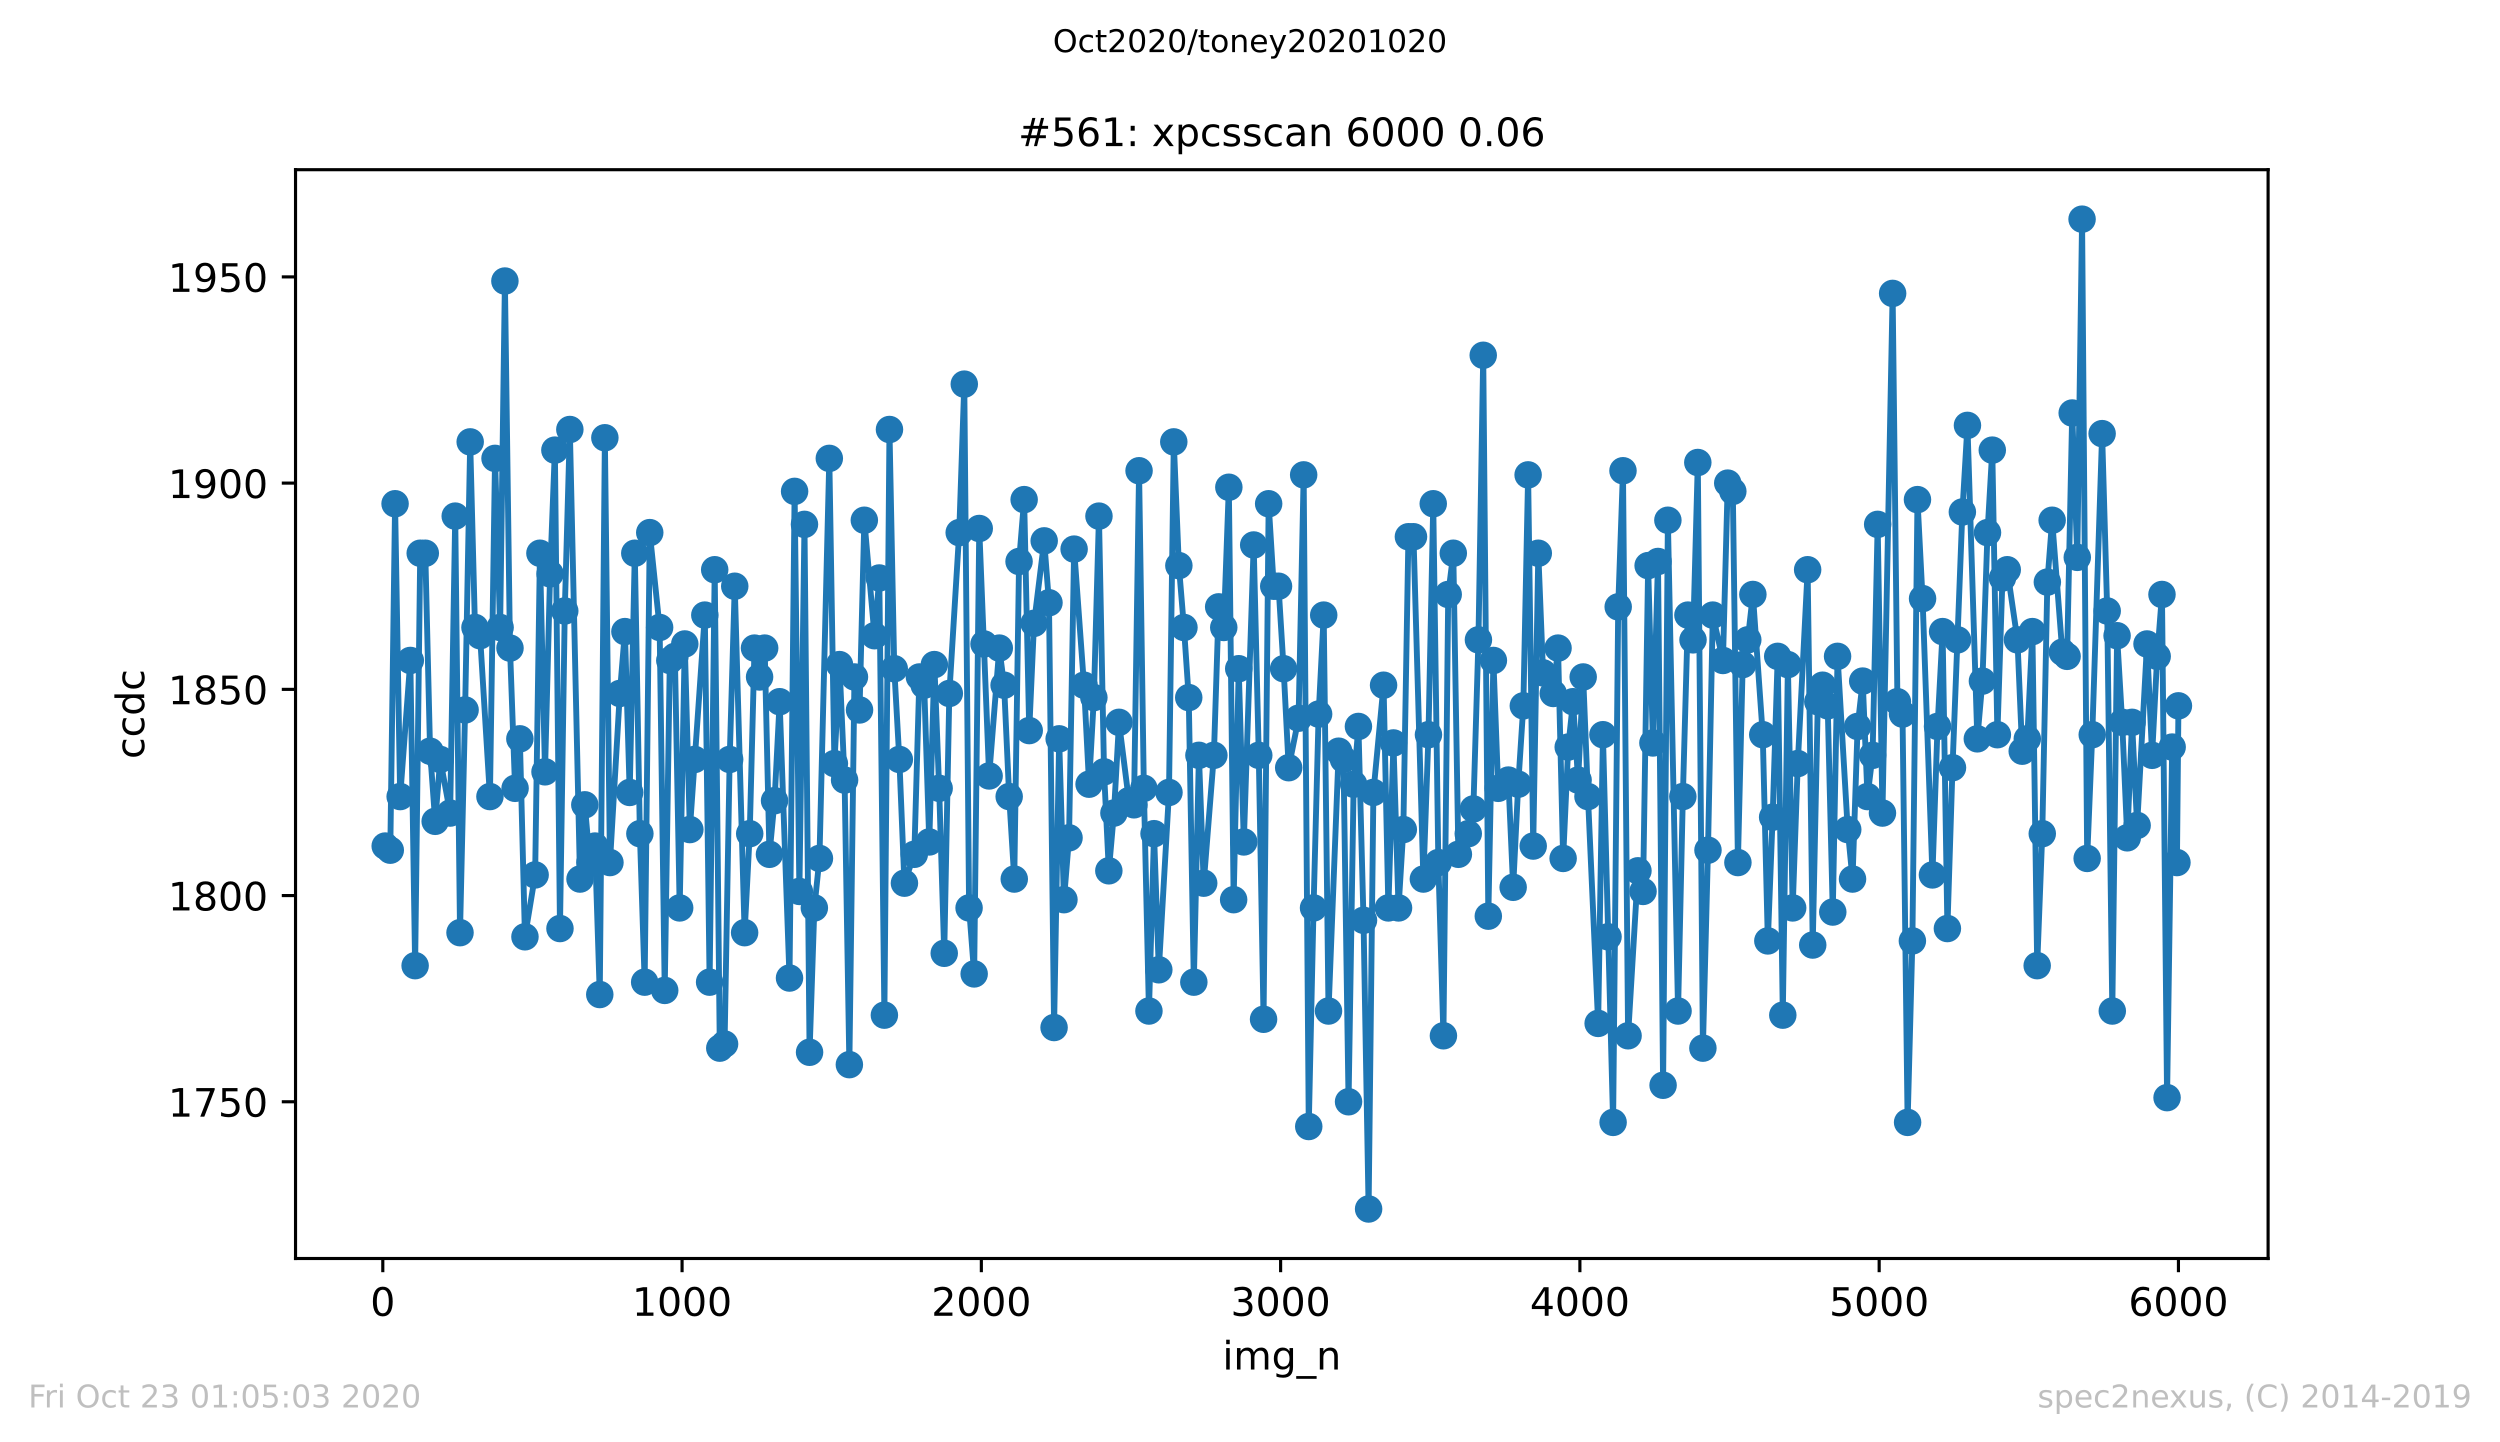 <?xml version="1.0" encoding="utf-8" standalone="no"?>
<!DOCTYPE svg PUBLIC "-//W3C//DTD SVG 1.1//EN"
  "http://www.w3.org/Graphics/SVG/1.1/DTD/svg11.dtd">
<!-- Created with matplotlib (https://matplotlib.org/) -->
<svg height="367.2pt" version="1.1" viewBox="0 0 636.48 367.2" width="636.48pt" xmlns="http://www.w3.org/2000/svg" xmlns:xlink="http://www.w3.org/1999/xlink">
 <defs>
  <style type="text/css">
*{stroke-linecap:butt;stroke-linejoin:round;}
  </style>
 </defs>
 <g id="figure_1">
  <g id="patch_1">
   <path d="M 0 367.2 
L 636.48 367.2 
L 636.48 0 
L 0 0 
z
" style="fill:#ffffff;"/>
  </g>
  <g id="axes_1">
   <g id="patch_2">
    <path d="M 75.24 320.4 
L 577.44 320.4 
L 577.44 43.2 
L 75.24 43.2 
z
" style="fill:#ffffff;"/>
   </g>
   <g id="matplotlib.axis_1">
    <g id="xtick_1">
     <g id="line2d_1">
      <defs>
       <path d="M 0 0 
L 0 3.5 
" id="m9514934c34" style="stroke:#000000;stroke-width:0.8;"/>
      </defs>
      <g>
       <use style="stroke:#000000;stroke-width:0.8;" x="97.458" xlink:href="#m9514934c34" y="320.4"/>
      </g>
     </g>
     <g id="text_1">
      <!-- 0 -->
      <defs>
       <path d="M 31.781 66.406 
Q 24.172 66.406 20.328 58.906 
Q 16.5 51.422 16.5 36.375 
Q 16.5 21.391 20.328 13.891 
Q 24.172 6.391 31.781 6.391 
Q 39.453 6.391 43.281 13.891 
Q 47.125 21.391 47.125 36.375 
Q 47.125 51.422 43.281 58.906 
Q 39.453 66.406 31.781 66.406 
z
M 31.781 74.219 
Q 44.047 74.219 50.516 64.516 
Q 56.984 54.828 56.984 36.375 
Q 56.984 17.969 50.516 8.266 
Q 44.047 -1.422 31.781 -1.422 
Q 19.531 -1.422 13.062 8.266 
Q 6.594 17.969 6.594 36.375 
Q 6.594 54.828 13.062 64.516 
Q 19.531 74.219 31.781 74.219 
z
" id="DejaVuSans-48"/>
      </defs>
      <g transform="translate(94.276 334.998)scale(0.1 -0.1)">
       <use xlink:href="#DejaVuSans-48"/>
      </g>
     </g>
    </g>
    <g id="xtick_2">
     <g id="line2d_2">
      <g>
       <use style="stroke:#000000;stroke-width:0.8;" x="173.65" xlink:href="#m9514934c34" y="320.4"/>
      </g>
     </g>
     <g id="text_2">
      <!-- 1000 -->
      <defs>
       <path d="M 12.406 8.297 
L 28.516 8.297 
L 28.516 63.922 
L 10.984 60.406 
L 10.984 69.391 
L 28.422 72.906 
L 38.281 72.906 
L 38.281 8.297 
L 54.391 8.297 
L 54.391 0 
L 12.406 0 
z
" id="DejaVuSans-49"/>
      </defs>
      <g transform="translate(160.925 334.998)scale(0.1 -0.1)">
       <use xlink:href="#DejaVuSans-49"/>
       <use x="63.623" xlink:href="#DejaVuSans-48"/>
       <use x="127.246" xlink:href="#DejaVuSans-48"/>
       <use x="190.869" xlink:href="#DejaVuSans-48"/>
      </g>
     </g>
    </g>
    <g id="xtick_3">
     <g id="line2d_3">
      <g>
       <use style="stroke:#000000;stroke-width:0.8;" x="249.843" xlink:href="#m9514934c34" y="320.4"/>
      </g>
     </g>
     <g id="text_3">
      <!-- 2000 -->
      <defs>
       <path d="M 19.188 8.297 
L 53.609 8.297 
L 53.609 0 
L 7.328 0 
L 7.328 8.297 
Q 12.938 14.109 22.625 23.891 
Q 32.328 33.688 34.812 36.531 
Q 39.547 41.844 41.422 45.531 
Q 43.312 49.219 43.312 52.781 
Q 43.312 58.594 39.234 62.25 
Q 35.156 65.922 28.609 65.922 
Q 23.969 65.922 18.812 64.312 
Q 13.672 62.703 7.812 59.422 
L 7.812 69.391 
Q 13.766 71.781 18.938 73 
Q 24.125 74.219 28.422 74.219 
Q 39.75 74.219 46.484 68.547 
Q 53.219 62.891 53.219 53.422 
Q 53.219 48.922 51.531 44.891 
Q 49.859 40.875 45.406 35.406 
Q 44.188 33.984 37.641 27.219 
Q 31.109 20.453 19.188 8.297 
z
" id="DejaVuSans-50"/>
      </defs>
      <g transform="translate(237.118 334.998)scale(0.1 -0.1)">
       <use xlink:href="#DejaVuSans-50"/>
       <use x="63.623" xlink:href="#DejaVuSans-48"/>
       <use x="127.246" xlink:href="#DejaVuSans-48"/>
       <use x="190.869" xlink:href="#DejaVuSans-48"/>
      </g>
     </g>
    </g>
    <g id="xtick_4">
     <g id="line2d_4">
      <g>
       <use style="stroke:#000000;stroke-width:0.8;" x="326.035" xlink:href="#m9514934c34" y="320.4"/>
      </g>
     </g>
     <g id="text_4">
      <!-- 3000 -->
      <defs>
       <path d="M 40.578 39.312 
Q 47.656 37.797 51.625 33 
Q 55.609 28.219 55.609 21.188 
Q 55.609 10.406 48.188 4.484 
Q 40.766 -1.422 27.094 -1.422 
Q 22.516 -1.422 17.656 -0.516 
Q 12.797 0.391 7.625 2.203 
L 7.625 11.719 
Q 11.719 9.328 16.594 8.109 
Q 21.484 6.891 26.812 6.891 
Q 36.078 6.891 40.938 10.547 
Q 45.797 14.203 45.797 21.188 
Q 45.797 27.641 41.281 31.266 
Q 36.766 34.906 28.719 34.906 
L 20.219 34.906 
L 20.219 43.016 
L 29.109 43.016 
Q 36.375 43.016 40.234 45.922 
Q 44.094 48.828 44.094 54.297 
Q 44.094 59.906 40.109 62.906 
Q 36.141 65.922 28.719 65.922 
Q 24.656 65.922 20.016 65.031 
Q 15.375 64.156 9.812 62.312 
L 9.812 71.094 
Q 15.438 72.656 20.344 73.438 
Q 25.25 74.219 29.594 74.219 
Q 40.828 74.219 47.359 69.109 
Q 53.906 64.016 53.906 55.328 
Q 53.906 49.266 50.438 45.094 
Q 46.969 40.922 40.578 39.312 
z
" id="DejaVuSans-51"/>
      </defs>
      <g transform="translate(313.31 334.998)scale(0.1 -0.1)">
       <use xlink:href="#DejaVuSans-51"/>
       <use x="63.623" xlink:href="#DejaVuSans-48"/>
       <use x="127.246" xlink:href="#DejaVuSans-48"/>
       <use x="190.869" xlink:href="#DejaVuSans-48"/>
      </g>
     </g>
    </g>
    <g id="xtick_5">
     <g id="line2d_5">
      <g>
       <use style="stroke:#000000;stroke-width:0.8;" x="402.228" xlink:href="#m9514934c34" y="320.4"/>
      </g>
     </g>
     <g id="text_5">
      <!-- 4000 -->
      <defs>
       <path d="M 37.797 64.312 
L 12.891 25.391 
L 37.797 25.391 
z
M 35.203 72.906 
L 47.609 72.906 
L 47.609 25.391 
L 58.016 25.391 
L 58.016 17.188 
L 47.609 17.188 
L 47.609 0 
L 37.797 0 
L 37.797 17.188 
L 4.891 17.188 
L 4.891 26.703 
z
" id="DejaVuSans-52"/>
      </defs>
      <g transform="translate(389.503 334.998)scale(0.1 -0.1)">
       <use xlink:href="#DejaVuSans-52"/>
       <use x="63.623" xlink:href="#DejaVuSans-48"/>
       <use x="127.246" xlink:href="#DejaVuSans-48"/>
       <use x="190.869" xlink:href="#DejaVuSans-48"/>
      </g>
     </g>
    </g>
    <g id="xtick_6">
     <g id="line2d_6">
      <g>
       <use style="stroke:#000000;stroke-width:0.8;" x="478.42" xlink:href="#m9514934c34" y="320.4"/>
      </g>
     </g>
     <g id="text_6">
      <!-- 5000 -->
      <defs>
       <path d="M 10.797 72.906 
L 49.516 72.906 
L 49.516 64.594 
L 19.828 64.594 
L 19.828 46.734 
Q 21.969 47.469 24.109 47.828 
Q 26.266 48.188 28.422 48.188 
Q 40.625 48.188 47.75 41.5 
Q 54.891 34.812 54.891 23.391 
Q 54.891 11.625 47.562 5.094 
Q 40.234 -1.422 26.906 -1.422 
Q 22.312 -1.422 17.547 -0.641 
Q 12.797 0.141 7.719 1.703 
L 7.719 11.625 
Q 12.109 9.234 16.797 8.062 
Q 21.484 6.891 26.703 6.891 
Q 35.156 6.891 40.078 11.328 
Q 45.016 15.766 45.016 23.391 
Q 45.016 31 40.078 35.438 
Q 35.156 39.891 26.703 39.891 
Q 22.75 39.891 18.812 39.016 
Q 14.891 38.141 10.797 36.281 
z
" id="DejaVuSans-53"/>
      </defs>
      <g transform="translate(465.695 334.998)scale(0.1 -0.1)">
       <use xlink:href="#DejaVuSans-53"/>
       <use x="63.623" xlink:href="#DejaVuSans-48"/>
       <use x="127.246" xlink:href="#DejaVuSans-48"/>
       <use x="190.869" xlink:href="#DejaVuSans-48"/>
      </g>
     </g>
    </g>
    <g id="xtick_7">
     <g id="line2d_7">
      <g>
       <use style="stroke:#000000;stroke-width:0.8;" x="554.613" xlink:href="#m9514934c34" y="320.4"/>
      </g>
     </g>
     <g id="text_7">
      <!-- 6000 -->
      <defs>
       <path d="M 33.016 40.375 
Q 26.375 40.375 22.484 35.828 
Q 18.609 31.297 18.609 23.391 
Q 18.609 15.531 22.484 10.953 
Q 26.375 6.391 33.016 6.391 
Q 39.656 6.391 43.531 10.953 
Q 47.406 15.531 47.406 23.391 
Q 47.406 31.297 43.531 35.828 
Q 39.656 40.375 33.016 40.375 
z
M 52.594 71.297 
L 52.594 62.312 
Q 48.875 64.062 45.094 64.984 
Q 41.312 65.922 37.594 65.922 
Q 27.828 65.922 22.672 59.328 
Q 17.531 52.734 16.797 39.406 
Q 19.672 43.656 24.016 45.922 
Q 28.375 48.188 33.594 48.188 
Q 44.578 48.188 50.953 41.516 
Q 57.328 34.859 57.328 23.391 
Q 57.328 12.156 50.688 5.359 
Q 44.047 -1.422 33.016 -1.422 
Q 20.359 -1.422 13.672 8.266 
Q 6.984 17.969 6.984 36.375 
Q 6.984 53.656 15.188 63.938 
Q 23.391 74.219 37.203 74.219 
Q 40.922 74.219 44.703 73.484 
Q 48.484 72.75 52.594 71.297 
z
" id="DejaVuSans-54"/>
      </defs>
      <g transform="translate(541.888 334.998)scale(0.1 -0.1)">
       <use xlink:href="#DejaVuSans-54"/>
       <use x="63.623" xlink:href="#DejaVuSans-48"/>
       <use x="127.246" xlink:href="#DejaVuSans-48"/>
       <use x="190.869" xlink:href="#DejaVuSans-48"/>
      </g>
     </g>
    </g>
    <g id="text_8">
     <!-- img_n -->
     <defs>
      <path d="M 9.422 54.688 
L 18.406 54.688 
L 18.406 0 
L 9.422 0 
z
M 9.422 75.984 
L 18.406 75.984 
L 18.406 64.594 
L 9.422 64.594 
z
" id="DejaVuSans-105"/>
      <path d="M 52 44.188 
Q 55.375 50.25 60.062 53.125 
Q 64.75 56 71.094 56 
Q 79.641 56 84.281 50.016 
Q 88.922 44.047 88.922 33.016 
L 88.922 0 
L 79.891 0 
L 79.891 32.719 
Q 79.891 40.578 77.094 44.375 
Q 74.312 48.188 68.609 48.188 
Q 61.625 48.188 57.562 43.547 
Q 53.516 38.922 53.516 30.906 
L 53.516 0 
L 44.484 0 
L 44.484 32.719 
Q 44.484 40.625 41.703 44.406 
Q 38.922 48.188 33.109 48.188 
Q 26.219 48.188 22.156 43.531 
Q 18.109 38.875 18.109 30.906 
L 18.109 0 
L 9.078 0 
L 9.078 54.688 
L 18.109 54.688 
L 18.109 46.188 
Q 21.188 51.219 25.484 53.609 
Q 29.781 56 35.688 56 
Q 41.656 56 45.828 52.969 
Q 50 49.953 52 44.188 
z
" id="DejaVuSans-109"/>
      <path d="M 45.406 27.984 
Q 45.406 37.75 41.375 43.109 
Q 37.359 48.484 30.078 48.484 
Q 22.859 48.484 18.828 43.109 
Q 14.797 37.75 14.797 27.984 
Q 14.797 18.266 18.828 12.891 
Q 22.859 7.516 30.078 7.516 
Q 37.359 7.516 41.375 12.891 
Q 45.406 18.266 45.406 27.984 
z
M 54.391 6.781 
Q 54.391 -7.172 48.188 -13.984 
Q 42 -20.797 29.203 -20.797 
Q 24.469 -20.797 20.266 -20.094 
Q 16.062 -19.391 12.109 -17.922 
L 12.109 -9.188 
Q 16.062 -11.328 19.922 -12.344 
Q 23.781 -13.375 27.781 -13.375 
Q 36.625 -13.375 41.016 -8.766 
Q 45.406 -4.156 45.406 5.172 
L 45.406 9.625 
Q 42.625 4.781 38.281 2.391 
Q 33.938 0 27.875 0 
Q 17.828 0 11.672 7.656 
Q 5.516 15.328 5.516 27.984 
Q 5.516 40.672 11.672 48.328 
Q 17.828 56 27.875 56 
Q 33.938 56 38.281 53.609 
Q 42.625 51.219 45.406 46.391 
L 45.406 54.688 
L 54.391 54.688 
z
" id="DejaVuSans-103"/>
      <path d="M 50.984 -16.609 
L 50.984 -23.578 
L -0.984 -23.578 
L -0.984 -16.609 
z
" id="DejaVuSans-95"/>
      <path d="M 54.891 33.016 
L 54.891 0 
L 45.906 0 
L 45.906 32.719 
Q 45.906 40.484 42.875 44.328 
Q 39.844 48.188 33.797 48.188 
Q 26.516 48.188 22.312 43.547 
Q 18.109 38.922 18.109 30.906 
L 18.109 0 
L 9.078 0 
L 9.078 54.688 
L 18.109 54.688 
L 18.109 46.188 
Q 21.344 51.125 25.703 53.562 
Q 30.078 56 35.797 56 
Q 45.219 56 50.047 50.172 
Q 54.891 44.344 54.891 33.016 
z
" id="DejaVuSans-110"/>
     </defs>
     <g transform="translate(311.238 348.677)scale(0.1 -0.1)">
      <use xlink:href="#DejaVuSans-105"/>
      <use x="27.783" xlink:href="#DejaVuSans-109"/>
      <use x="125.195" xlink:href="#DejaVuSans-103"/>
      <use x="188.672" xlink:href="#DejaVuSans-95"/>
      <use x="238.672" xlink:href="#DejaVuSans-110"/>
     </g>
    </g>
   </g>
   <g id="matplotlib.axis_2">
    <g id="ytick_1">
     <g id="line2d_8">
      <defs>
       <path d="M 0 0 
L -3.5 0 
" id="maf73cae162" style="stroke:#000000;stroke-width:0.8;"/>
      </defs>
      <g>
       <use style="stroke:#000000;stroke-width:0.8;" x="75.24" xlink:href="#maf73cae162" y="280.5"/>
      </g>
     </g>
     <g id="text_9">
      <!-- 1750 -->
      <defs>
       <path d="M 8.203 72.906 
L 55.078 72.906 
L 55.078 68.703 
L 28.609 0 
L 18.312 0 
L 43.219 64.594 
L 8.203 64.594 
z
" id="DejaVuSans-55"/>
      </defs>
      <g transform="translate(42.79 284.299)scale(0.1 -0.1)">
       <use xlink:href="#DejaVuSans-49"/>
       <use x="63.623" xlink:href="#DejaVuSans-55"/>
       <use x="127.246" xlink:href="#DejaVuSans-53"/>
       <use x="190.869" xlink:href="#DejaVuSans-48"/>
      </g>
     </g>
    </g>
    <g id="ytick_2">
     <g id="line2d_9">
      <g>
       <use style="stroke:#000000;stroke-width:0.8;" x="75.24" xlink:href="#maf73cae162" y="228"/>
      </g>
     </g>
     <g id="text_10">
      <!-- 1800 -->
      <defs>
       <path d="M 31.781 34.625 
Q 24.75 34.625 20.719 30.859 
Q 16.703 27.094 16.703 20.516 
Q 16.703 13.922 20.719 10.156 
Q 24.75 6.391 31.781 6.391 
Q 38.812 6.391 42.859 10.172 
Q 46.922 13.969 46.922 20.516 
Q 46.922 27.094 42.891 30.859 
Q 38.875 34.625 31.781 34.625 
z
M 21.922 38.812 
Q 15.578 40.375 12.031 44.719 
Q 8.5 49.078 8.5 55.328 
Q 8.5 64.062 14.719 69.141 
Q 20.953 74.219 31.781 74.219 
Q 42.672 74.219 48.875 69.141 
Q 55.078 64.062 55.078 55.328 
Q 55.078 49.078 51.531 44.719 
Q 48 40.375 41.703 38.812 
Q 48.828 37.156 52.797 32.312 
Q 56.781 27.484 56.781 20.516 
Q 56.781 9.906 50.312 4.234 
Q 43.844 -1.422 31.781 -1.422 
Q 19.734 -1.422 13.25 4.234 
Q 6.781 9.906 6.781 20.516 
Q 6.781 27.484 10.781 32.312 
Q 14.797 37.156 21.922 38.812 
z
M 18.312 54.391 
Q 18.312 48.734 21.844 45.562 
Q 25.391 42.391 31.781 42.391 
Q 38.141 42.391 41.719 45.562 
Q 45.312 48.734 45.312 54.391 
Q 45.312 60.062 41.719 63.234 
Q 38.141 66.406 31.781 66.406 
Q 25.391 66.406 21.844 63.234 
Q 18.312 60.062 18.312 54.391 
z
" id="DejaVuSans-56"/>
      </defs>
      <g transform="translate(42.79 231.799)scale(0.1 -0.1)">
       <use xlink:href="#DejaVuSans-49"/>
       <use x="63.623" xlink:href="#DejaVuSans-56"/>
       <use x="127.246" xlink:href="#DejaVuSans-48"/>
       <use x="190.869" xlink:href="#DejaVuSans-48"/>
      </g>
     </g>
    </g>
    <g id="ytick_3">
     <g id="line2d_10">
      <g>
       <use style="stroke:#000000;stroke-width:0.8;" x="75.24" xlink:href="#maf73cae162" y="175.5"/>
      </g>
     </g>
     <g id="text_11">
      <!-- 1850 -->
      <g transform="translate(42.79 179.299)scale(0.1 -0.1)">
       <use xlink:href="#DejaVuSans-49"/>
       <use x="63.623" xlink:href="#DejaVuSans-56"/>
       <use x="127.246" xlink:href="#DejaVuSans-53"/>
       <use x="190.869" xlink:href="#DejaVuSans-48"/>
      </g>
     </g>
    </g>
    <g id="ytick_4">
     <g id="line2d_11">
      <g>
       <use style="stroke:#000000;stroke-width:0.8;" x="75.24" xlink:href="#maf73cae162" y="123"/>
      </g>
     </g>
     <g id="text_12">
      <!-- 1900 -->
      <defs>
       <path d="M 10.984 1.516 
L 10.984 10.5 
Q 14.703 8.734 18.5 7.812 
Q 22.312 6.891 25.984 6.891 
Q 35.75 6.891 40.891 13.453 
Q 46.047 20.016 46.781 33.406 
Q 43.953 29.203 39.594 26.953 
Q 35.25 24.703 29.984 24.703 
Q 19.047 24.703 12.672 31.312 
Q 6.297 37.938 6.297 49.422 
Q 6.297 60.641 12.938 67.422 
Q 19.578 74.219 30.609 74.219 
Q 43.266 74.219 49.922 64.516 
Q 56.594 54.828 56.594 36.375 
Q 56.594 19.141 48.406 8.859 
Q 40.234 -1.422 26.422 -1.422 
Q 22.703 -1.422 18.891 -0.688 
Q 15.094 0.047 10.984 1.516 
z
M 30.609 32.422 
Q 37.25 32.422 41.125 36.953 
Q 45.016 41.5 45.016 49.422 
Q 45.016 57.281 41.125 61.844 
Q 37.25 66.406 30.609 66.406 
Q 23.969 66.406 20.094 61.844 
Q 16.219 57.281 16.219 49.422 
Q 16.219 41.5 20.094 36.953 
Q 23.969 32.422 30.609 32.422 
z
" id="DejaVuSans-57"/>
      </defs>
      <g transform="translate(42.79 126.799)scale(0.1 -0.1)">
       <use xlink:href="#DejaVuSans-49"/>
       <use x="63.623" xlink:href="#DejaVuSans-57"/>
       <use x="127.246" xlink:href="#DejaVuSans-48"/>
       <use x="190.869" xlink:href="#DejaVuSans-48"/>
      </g>
     </g>
    </g>
    <g id="ytick_5">
     <g id="line2d_12">
      <g>
       <use style="stroke:#000000;stroke-width:0.8;" x="75.24" xlink:href="#maf73cae162" y="70.5"/>
      </g>
     </g>
     <g id="text_13">
      <!-- 1950 -->
      <g transform="translate(42.79 74.299)scale(0.1 -0.1)">
       <use xlink:href="#DejaVuSans-49"/>
       <use x="63.623" xlink:href="#DejaVuSans-57"/>
       <use x="127.246" xlink:href="#DejaVuSans-53"/>
       <use x="190.869" xlink:href="#DejaVuSans-48"/>
      </g>
     </g>
    </g>
    <g id="text_14">
     <!-- ccdc -->
     <defs>
      <path d="M 48.781 52.594 
L 48.781 44.188 
Q 44.969 46.297 41.141 47.344 
Q 37.312 48.391 33.406 48.391 
Q 24.656 48.391 19.812 42.844 
Q 14.984 37.312 14.984 27.297 
Q 14.984 17.281 19.812 11.734 
Q 24.656 6.203 33.406 6.203 
Q 37.312 6.203 41.141 7.25 
Q 44.969 8.297 48.781 10.406 
L 48.781 2.094 
Q 45.016 0.344 40.984 -0.531 
Q 36.969 -1.422 32.422 -1.422 
Q 20.062 -1.422 12.781 6.344 
Q 5.516 14.109 5.516 27.297 
Q 5.516 40.672 12.859 48.328 
Q 20.219 56 33.016 56 
Q 37.156 56 41.109 55.141 
Q 45.062 54.297 48.781 52.594 
z
" id="DejaVuSans-99"/>
      <path d="M 45.406 46.391 
L 45.406 75.984 
L 54.391 75.984 
L 54.391 0 
L 45.406 0 
L 45.406 8.203 
Q 42.578 3.328 38.25 0.953 
Q 33.938 -1.422 27.875 -1.422 
Q 17.969 -1.422 11.734 6.484 
Q 5.516 14.406 5.516 27.297 
Q 5.516 40.188 11.734 48.094 
Q 17.969 56 27.875 56 
Q 33.938 56 38.25 53.625 
Q 42.578 51.266 45.406 46.391 
z
M 14.797 27.297 
Q 14.797 17.391 18.875 11.75 
Q 22.953 6.109 30.078 6.109 
Q 37.203 6.109 41.297 11.75 
Q 45.406 17.391 45.406 27.297 
Q 45.406 37.203 41.297 42.844 
Q 37.203 48.484 30.078 48.484 
Q 22.953 48.484 18.875 42.844 
Q 14.797 37.203 14.797 27.297 
z
" id="DejaVuSans-100"/>
     </defs>
     <g transform="translate(36.71 193.222)rotate(-90)scale(0.1 -0.1)">
      <use xlink:href="#DejaVuSans-99"/>
      <use x="54.98" xlink:href="#DejaVuSans-99"/>
      <use x="109.961" xlink:href="#DejaVuSans-100"/>
      <use x="173.438" xlink:href="#DejaVuSans-99"/>
     </g>
    </g>
   </g>
   <g id="line2d_13">
    <path clip-path="url(#p64a2121e97)" d="M 98.067 215.4 
L 99.363 216.45 
L 100.582 128.25 
L 101.877 202.8 
L 104.467 168.15 
L 105.687 245.85 
L 106.982 140.85 
L 108.277 140.85 
L 109.496 191.25 
L 110.791 209.1 
L 112.087 193.35 
L 114.601 207 
L 115.896 131.4 
L 117.115 237.45 
L 118.411 180.75 
L 119.706 112.5 
L 120.925 159.75 
L 122.22 161.85 
L 124.735 202.8 
L 126.03 116.7 
L 127.325 159.75 
L 128.544 71.55 
L 129.84 165 
L 131.135 200.7 
L 132.354 188.1 
L 133.649 238.5 
L 136.24 222.75 
L 137.459 140.85 
L 138.754 196.5 
L 140.049 146.1 
L 141.268 114.6 
L 142.564 236.4 
L 143.783 155.55 
L 145.078 109.35 
L 147.669 223.8 
L 148.888 204.9 
L 150.183 219.6 
L 151.478 215.4 
L 152.697 253.2 
L 153.993 111.45 
L 155.288 219.6 
L 157.802 176.55 
L 159.097 160.8 
L 160.317 201.75 
L 161.612 140.85 
L 162.907 212.25 
L 164.126 250.05 
L 165.421 135.6 
L 167.936 159.75 
L 169.231 252.15 
L 170.526 168.15 
L 171.822 167.1 
L 173.041 231.15 
L 174.336 163.95 
L 175.631 211.2 
L 179.441 156.6 
L 180.66 250.05 
L 181.955 145.05 
L 183.25 266.85 
L 184.47 265.8 
L 185.765 193.35 
L 187.06 149.25 
L 189.574 237.45 
L 190.87 212.25 
L 192.089 165 
L 193.384 172.35 
L 194.679 165 
L 195.898 217.5 
L 197.194 203.85 
L 198.489 178.65 
L 201.003 249 
L 202.299 125.1 
L 203.518 226.95 
L 204.813 133.5 
L 206.108 267.9 
L 207.327 231.15 
L 208.623 218.55 
L 211.137 116.7 
L 212.432 194.4 
L 213.727 169.2 
L 215.023 198.6 
L 216.242 271.05 
L 217.537 172.35 
L 218.832 180.75 
L 220.051 132.45 
L 222.642 161.85 
L 223.861 147.15 
L 225.156 258.45 
L 226.452 109.35 
L 227.671 170.25 
L 228.966 193.35 
L 230.261 224.85 
L 232.776 217.5 
L 234.071 172.35 
L 235.29 174.45 
L 236.585 214.35 
L 237.881 169.2 
L 239.1 200.7 
L 240.395 242.7 
L 241.69 176.55 
L 244.204 135.6 
L 245.5 97.8 
L 246.719 231.15 
L 248.014 247.95 
L 249.309 134.55 
L 251.824 197.55 
L 254.414 165 
L 255.633 174.45 
L 256.929 202.8 
L 258.224 223.8 
L 259.443 142.95 
L 260.738 127.2 
L 262.034 186 
L 263.253 158.7 
L 265.843 137.7 
L 267.062 153.45 
L 268.358 261.6 
L 269.653 188.1 
L 270.872 229.05 
L 272.167 213.3 
L 273.462 139.8 
L 275.977 174.45 
L 277.272 199.65 
L 278.491 177.6 
L 279.786 131.4 
L 281.082 196.5 
L 282.301 221.7 
L 283.596 207 
L 284.891 183.9 
L 287.406 203.85 
L 288.701 204.9 
L 289.996 119.85 
L 291.215 200.7 
L 292.511 257.4 
L 293.806 212.25 
L 295.025 246.9 
L 297.615 201.75 
L 298.835 112.5 
L 300.13 144 
L 301.425 159.75 
L 302.644 177.6 
L 303.939 250.05 
L 305.235 192.3 
L 306.454 224.85 
L 309.044 192.3 
L 310.263 154.5 
L 311.559 159.75 
L 312.854 124.05 
L 314.073 229.05 
L 315.368 170.25 
L 316.664 214.35 
L 319.178 138.75 
L 320.473 192.3 
L 321.692 259.5 
L 322.988 128.25 
L 324.283 149.25 
L 325.502 149.25 
L 326.797 170.25 
L 328.092 195.45 
L 330.607 182.85 
L 331.902 120.9 
L 333.197 286.8 
L 334.416 231.15 
L 335.712 181.8 
L 337.007 156.6 
L 338.226 257.4 
L 340.817 191.25 
L 342.036 193.35 
L 343.331 280.5 
L 344.626 199.65 
L 345.845 184.95 
L 347.141 234.3 
L 348.436 307.8 
L 349.655 201.75 
L 352.245 174.45 
L 353.465 231.15 
L 354.76 189.15 
L 356.055 231.15 
L 357.274 211.2 
L 358.569 136.65 
L 359.865 136.65 
L 362.379 223.8 
L 363.674 187.05 
L 364.893 128.25 
L 366.189 219.6 
L 367.484 263.7 
L 368.703 151.35 
L 369.998 140.85 
L 371.294 217.5 
L 373.808 212.25 
L 375.103 205.95 
L 376.398 162.9 
L 377.618 90.45 
L 378.913 233.25 
L 380.208 168.15 
L 381.427 200.7 
L 384.018 198.6 
L 385.237 225.9 
L 386.532 199.65 
L 387.827 179.7 
L 389.046 120.9 
L 390.342 215.4 
L 391.637 140.85 
L 392.856 171.3 
L 395.447 176.55 
L 396.666 165 
L 397.961 218.55 
L 399.256 190.2 
L 400.475 178.65 
L 401.771 198.6 
L 403.066 172.35 
L 404.285 202.8 
L 406.875 260.55 
L 408.095 187.05 
L 410.685 285.75 
L 411.98 154.5 
L 413.199 119.85 
L 414.495 263.7 
L 417.009 221.7 
L 418.304 226.95 
L 419.6 144 
L 420.819 189.15 
L 422.114 142.95 
L 423.409 276.3 
L 424.628 132.45 
L 427.219 257.4 
L 428.438 202.8 
L 429.733 156.6 
L 431.028 162.9 
L 432.248 117.75 
L 433.543 266.85 
L 434.838 216.45 
L 436.057 156.6 
L 438.648 168.15 
L 439.867 123 
L 441.162 125.1 
L 442.457 219.6 
L 443.676 169.2 
L 444.972 162.9 
L 446.267 151.35 
L 448.781 187.05 
L 450.077 239.55 
L 451.296 208.05 
L 452.591 167.1 
L 453.886 258.45 
L 455.182 169.2 
L 456.401 231.15 
L 457.696 194.4 
L 460.21 145.05 
L 461.505 240.6 
L 462.801 178.65 
L 464.02 174.45 
L 465.315 179.7 
L 466.61 232.2 
L 467.829 167.1 
L 470.42 211.2 
L 471.639 223.8 
L 472.934 184.95 
L 474.23 173.4 
L 475.449 202.8 
L 476.744 192.3 
L 478.039 133.5 
L 479.258 207 
L 481.849 74.7 
L 483.068 178.65 
L 484.363 181.8 
L 485.659 285.75 
L 486.878 239.55 
L 488.173 127.2 
L 489.468 152.4 
L 491.982 222.75 
L 493.278 184.95 
L 494.573 160.8 
L 495.792 236.4 
L 497.087 195.45 
L 499.602 130.35 
L 500.897 108.3 
L 503.411 188.1 
L 504.707 173.4 
L 506.002 135.6 
L 507.221 114.6 
L 508.516 187.05 
L 509.812 147.15 
L 511.031 145.05 
L 513.621 162.9 
L 514.84 191.25 
L 516.136 188.1 
L 517.431 160.8 
L 518.65 245.85 
L 519.945 212.25 
L 521.24 148.2 
L 522.459 132.45 
L 525.05 166.05 
L 526.269 167.1 
L 527.564 105.15 
L 528.86 141.9 
L 530.079 55.8 
L 531.374 218.55 
L 532.669 187.05 
L 535.184 110.4 
L 536.479 155.55 
L 537.774 257.4 
L 538.993 161.85 
L 540.289 183.9 
L 541.584 213.3 
L 542.803 183.9 
L 544.098 210.15 
L 546.613 163.95 
L 547.908 192.3 
L 549.203 167.1 
L 550.422 151.35 
L 551.717 279.45 
L 553.013 190.2 
L 554.232 219.6 
L 554.613 179.7 
L 554.613 179.7 
" style="fill:none;stroke:#1f77b4;stroke-linecap:square;stroke-width:1.5;"/>
    <defs>
     <path d="M 0 3 
C 0.796 3 1.559 2.684 2.121 2.121 
C 2.684 1.559 3 0.796 3 0 
C 3 -0.796 2.684 -1.559 2.121 -2.121 
C 1.559 -2.684 0.796 -3 0 -3 
C -0.796 -3 -1.559 -2.684 -2.121 -2.121 
C -2.684 -1.559 -3 -0.796 -3 0 
C -3 0.796 -2.684 1.559 -2.121 2.121 
C -1.559 2.684 -0.796 3 0 3 
z
" id="m6eacf38f88" style="stroke:#1f77b4;"/>
    </defs>
    <g clip-path="url(#p64a2121e97)">
     <use style="fill:#1f77b4;stroke:#1f77b4;" x="98.067" xlink:href="#m6eacf38f88" y="215.4"/>
     <use style="fill:#1f77b4;stroke:#1f77b4;" x="99.363" xlink:href="#m6eacf38f88" y="216.45"/>
     <use style="fill:#1f77b4;stroke:#1f77b4;" x="100.582" xlink:href="#m6eacf38f88" y="128.25"/>
     <use style="fill:#1f77b4;stroke:#1f77b4;" x="101.877" xlink:href="#m6eacf38f88" y="202.8"/>
     <use style="fill:#1f77b4;stroke:#1f77b4;" x="104.467" xlink:href="#m6eacf38f88" y="168.15"/>
     <use style="fill:#1f77b4;stroke:#1f77b4;" x="105.687" xlink:href="#m6eacf38f88" y="245.85"/>
     <use style="fill:#1f77b4;stroke:#1f77b4;" x="106.982" xlink:href="#m6eacf38f88" y="140.85"/>
     <use style="fill:#1f77b4;stroke:#1f77b4;" x="108.277" xlink:href="#m6eacf38f88" y="140.85"/>
     <use style="fill:#1f77b4;stroke:#1f77b4;" x="109.496" xlink:href="#m6eacf38f88" y="191.25"/>
     <use style="fill:#1f77b4;stroke:#1f77b4;" x="110.791" xlink:href="#m6eacf38f88" y="209.1"/>
     <use style="fill:#1f77b4;stroke:#1f77b4;" x="112.087" xlink:href="#m6eacf38f88" y="193.35"/>
     <use style="fill:#1f77b4;stroke:#1f77b4;" x="114.601" xlink:href="#m6eacf38f88" y="207"/>
     <use style="fill:#1f77b4;stroke:#1f77b4;" x="115.896" xlink:href="#m6eacf38f88" y="131.4"/>
     <use style="fill:#1f77b4;stroke:#1f77b4;" x="117.115" xlink:href="#m6eacf38f88" y="237.45"/>
     <use style="fill:#1f77b4;stroke:#1f77b4;" x="118.411" xlink:href="#m6eacf38f88" y="180.75"/>
     <use style="fill:#1f77b4;stroke:#1f77b4;" x="119.706" xlink:href="#m6eacf38f88" y="112.5"/>
     <use style="fill:#1f77b4;stroke:#1f77b4;" x="120.925" xlink:href="#m6eacf38f88" y="159.75"/>
     <use style="fill:#1f77b4;stroke:#1f77b4;" x="122.22" xlink:href="#m6eacf38f88" y="161.85"/>
     <use style="fill:#1f77b4;stroke:#1f77b4;" x="124.735" xlink:href="#m6eacf38f88" y="202.8"/>
     <use style="fill:#1f77b4;stroke:#1f77b4;" x="126.03" xlink:href="#m6eacf38f88" y="116.7"/>
     <use style="fill:#1f77b4;stroke:#1f77b4;" x="127.325" xlink:href="#m6eacf38f88" y="159.75"/>
     <use style="fill:#1f77b4;stroke:#1f77b4;" x="128.544" xlink:href="#m6eacf38f88" y="71.55"/>
     <use style="fill:#1f77b4;stroke:#1f77b4;" x="129.84" xlink:href="#m6eacf38f88" y="165"/>
     <use style="fill:#1f77b4;stroke:#1f77b4;" x="131.135" xlink:href="#m6eacf38f88" y="200.7"/>
     <use style="fill:#1f77b4;stroke:#1f77b4;" x="132.354" xlink:href="#m6eacf38f88" y="188.1"/>
     <use style="fill:#1f77b4;stroke:#1f77b4;" x="133.649" xlink:href="#m6eacf38f88" y="238.5"/>
     <use style="fill:#1f77b4;stroke:#1f77b4;" x="136.24" xlink:href="#m6eacf38f88" y="222.75"/>
     <use style="fill:#1f77b4;stroke:#1f77b4;" x="137.459" xlink:href="#m6eacf38f88" y="140.85"/>
     <use style="fill:#1f77b4;stroke:#1f77b4;" x="138.754" xlink:href="#m6eacf38f88" y="196.5"/>
     <use style="fill:#1f77b4;stroke:#1f77b4;" x="140.049" xlink:href="#m6eacf38f88" y="146.1"/>
     <use style="fill:#1f77b4;stroke:#1f77b4;" x="141.268" xlink:href="#m6eacf38f88" y="114.6"/>
     <use style="fill:#1f77b4;stroke:#1f77b4;" x="142.564" xlink:href="#m6eacf38f88" y="236.4"/>
     <use style="fill:#1f77b4;stroke:#1f77b4;" x="143.783" xlink:href="#m6eacf38f88" y="155.55"/>
     <use style="fill:#1f77b4;stroke:#1f77b4;" x="145.078" xlink:href="#m6eacf38f88" y="109.35"/>
     <use style="fill:#1f77b4;stroke:#1f77b4;" x="147.669" xlink:href="#m6eacf38f88" y="223.8"/>
     <use style="fill:#1f77b4;stroke:#1f77b4;" x="148.888" xlink:href="#m6eacf38f88" y="204.9"/>
     <use style="fill:#1f77b4;stroke:#1f77b4;" x="150.183" xlink:href="#m6eacf38f88" y="219.6"/>
     <use style="fill:#1f77b4;stroke:#1f77b4;" x="151.478" xlink:href="#m6eacf38f88" y="215.4"/>
     <use style="fill:#1f77b4;stroke:#1f77b4;" x="152.697" xlink:href="#m6eacf38f88" y="253.2"/>
     <use style="fill:#1f77b4;stroke:#1f77b4;" x="153.993" xlink:href="#m6eacf38f88" y="111.45"/>
     <use style="fill:#1f77b4;stroke:#1f77b4;" x="155.288" xlink:href="#m6eacf38f88" y="219.6"/>
     <use style="fill:#1f77b4;stroke:#1f77b4;" x="157.802" xlink:href="#m6eacf38f88" y="176.55"/>
     <use style="fill:#1f77b4;stroke:#1f77b4;" x="159.097" xlink:href="#m6eacf38f88" y="160.8"/>
     <use style="fill:#1f77b4;stroke:#1f77b4;" x="160.317" xlink:href="#m6eacf38f88" y="201.75"/>
     <use style="fill:#1f77b4;stroke:#1f77b4;" x="161.612" xlink:href="#m6eacf38f88" y="140.85"/>
     <use style="fill:#1f77b4;stroke:#1f77b4;" x="162.907" xlink:href="#m6eacf38f88" y="212.25"/>
     <use style="fill:#1f77b4;stroke:#1f77b4;" x="164.126" xlink:href="#m6eacf38f88" y="250.05"/>
     <use style="fill:#1f77b4;stroke:#1f77b4;" x="165.421" xlink:href="#m6eacf38f88" y="135.6"/>
     <use style="fill:#1f77b4;stroke:#1f77b4;" x="167.936" xlink:href="#m6eacf38f88" y="159.75"/>
     <use style="fill:#1f77b4;stroke:#1f77b4;" x="169.231" xlink:href="#m6eacf38f88" y="252.15"/>
     <use style="fill:#1f77b4;stroke:#1f77b4;" x="170.526" xlink:href="#m6eacf38f88" y="168.15"/>
     <use style="fill:#1f77b4;stroke:#1f77b4;" x="171.822" xlink:href="#m6eacf38f88" y="167.1"/>
     <use style="fill:#1f77b4;stroke:#1f77b4;" x="173.041" xlink:href="#m6eacf38f88" y="231.15"/>
     <use style="fill:#1f77b4;stroke:#1f77b4;" x="174.336" xlink:href="#m6eacf38f88" y="163.95"/>
     <use style="fill:#1f77b4;stroke:#1f77b4;" x="175.631" xlink:href="#m6eacf38f88" y="211.2"/>
     <use style="fill:#1f77b4;stroke:#1f77b4;" x="176.85" xlink:href="#m6eacf38f88" y="193.35"/>
     <use style="fill:#1f77b4;stroke:#1f77b4;" x="179.441" xlink:href="#m6eacf38f88" y="156.6"/>
     <use style="fill:#1f77b4;stroke:#1f77b4;" x="180.66" xlink:href="#m6eacf38f88" y="250.05"/>
     <use style="fill:#1f77b4;stroke:#1f77b4;" x="181.955" xlink:href="#m6eacf38f88" y="145.05"/>
     <use style="fill:#1f77b4;stroke:#1f77b4;" x="183.25" xlink:href="#m6eacf38f88" y="266.85"/>
     <use style="fill:#1f77b4;stroke:#1f77b4;" x="184.47" xlink:href="#m6eacf38f88" y="265.8"/>
     <use style="fill:#1f77b4;stroke:#1f77b4;" x="185.765" xlink:href="#m6eacf38f88" y="193.35"/>
     <use style="fill:#1f77b4;stroke:#1f77b4;" x="187.06" xlink:href="#m6eacf38f88" y="149.25"/>
     <use style="fill:#1f77b4;stroke:#1f77b4;" x="189.574" xlink:href="#m6eacf38f88" y="237.45"/>
     <use style="fill:#1f77b4;stroke:#1f77b4;" x="190.87" xlink:href="#m6eacf38f88" y="212.25"/>
     <use style="fill:#1f77b4;stroke:#1f77b4;" x="192.089" xlink:href="#m6eacf38f88" y="165"/>
     <use style="fill:#1f77b4;stroke:#1f77b4;" x="193.384" xlink:href="#m6eacf38f88" y="172.35"/>
     <use style="fill:#1f77b4;stroke:#1f77b4;" x="194.679" xlink:href="#m6eacf38f88" y="165"/>
     <use style="fill:#1f77b4;stroke:#1f77b4;" x="195.898" xlink:href="#m6eacf38f88" y="217.5"/>
     <use style="fill:#1f77b4;stroke:#1f77b4;" x="197.194" xlink:href="#m6eacf38f88" y="203.85"/>
     <use style="fill:#1f77b4;stroke:#1f77b4;" x="198.489" xlink:href="#m6eacf38f88" y="178.65"/>
     <use style="fill:#1f77b4;stroke:#1f77b4;" x="201.003" xlink:href="#m6eacf38f88" y="249"/>
     <use style="fill:#1f77b4;stroke:#1f77b4;" x="202.299" xlink:href="#m6eacf38f88" y="125.1"/>
     <use style="fill:#1f77b4;stroke:#1f77b4;" x="203.518" xlink:href="#m6eacf38f88" y="226.95"/>
     <use style="fill:#1f77b4;stroke:#1f77b4;" x="204.813" xlink:href="#m6eacf38f88" y="133.5"/>
     <use style="fill:#1f77b4;stroke:#1f77b4;" x="206.108" xlink:href="#m6eacf38f88" y="267.9"/>
     <use style="fill:#1f77b4;stroke:#1f77b4;" x="207.327" xlink:href="#m6eacf38f88" y="231.15"/>
     <use style="fill:#1f77b4;stroke:#1f77b4;" x="208.623" xlink:href="#m6eacf38f88" y="218.55"/>
     <use style="fill:#1f77b4;stroke:#1f77b4;" x="211.137" xlink:href="#m6eacf38f88" y="116.7"/>
     <use style="fill:#1f77b4;stroke:#1f77b4;" x="212.432" xlink:href="#m6eacf38f88" y="194.4"/>
     <use style="fill:#1f77b4;stroke:#1f77b4;" x="213.727" xlink:href="#m6eacf38f88" y="169.2"/>
     <use style="fill:#1f77b4;stroke:#1f77b4;" x="215.023" xlink:href="#m6eacf38f88" y="198.6"/>
     <use style="fill:#1f77b4;stroke:#1f77b4;" x="216.242" xlink:href="#m6eacf38f88" y="271.05"/>
     <use style="fill:#1f77b4;stroke:#1f77b4;" x="217.537" xlink:href="#m6eacf38f88" y="172.35"/>
     <use style="fill:#1f77b4;stroke:#1f77b4;" x="218.832" xlink:href="#m6eacf38f88" y="180.75"/>
     <use style="fill:#1f77b4;stroke:#1f77b4;" x="220.051" xlink:href="#m6eacf38f88" y="132.45"/>
     <use style="fill:#1f77b4;stroke:#1f77b4;" x="222.642" xlink:href="#m6eacf38f88" y="161.85"/>
     <use style="fill:#1f77b4;stroke:#1f77b4;" x="223.861" xlink:href="#m6eacf38f88" y="147.15"/>
     <use style="fill:#1f77b4;stroke:#1f77b4;" x="225.156" xlink:href="#m6eacf38f88" y="258.45"/>
     <use style="fill:#1f77b4;stroke:#1f77b4;" x="226.452" xlink:href="#m6eacf38f88" y="109.35"/>
     <use style="fill:#1f77b4;stroke:#1f77b4;" x="227.671" xlink:href="#m6eacf38f88" y="170.25"/>
     <use style="fill:#1f77b4;stroke:#1f77b4;" x="228.966" xlink:href="#m6eacf38f88" y="193.35"/>
     <use style="fill:#1f77b4;stroke:#1f77b4;" x="230.261" xlink:href="#m6eacf38f88" y="224.85"/>
     <use style="fill:#1f77b4;stroke:#1f77b4;" x="232.776" xlink:href="#m6eacf38f88" y="217.5"/>
     <use style="fill:#1f77b4;stroke:#1f77b4;" x="234.071" xlink:href="#m6eacf38f88" y="172.35"/>
     <use style="fill:#1f77b4;stroke:#1f77b4;" x="235.29" xlink:href="#m6eacf38f88" y="174.45"/>
     <use style="fill:#1f77b4;stroke:#1f77b4;" x="236.585" xlink:href="#m6eacf38f88" y="214.35"/>
     <use style="fill:#1f77b4;stroke:#1f77b4;" x="237.881" xlink:href="#m6eacf38f88" y="169.2"/>
     <use style="fill:#1f77b4;stroke:#1f77b4;" x="239.1" xlink:href="#m6eacf38f88" y="200.7"/>
     <use style="fill:#1f77b4;stroke:#1f77b4;" x="240.395" xlink:href="#m6eacf38f88" y="242.7"/>
     <use style="fill:#1f77b4;stroke:#1f77b4;" x="241.69" xlink:href="#m6eacf38f88" y="176.55"/>
     <use style="fill:#1f77b4;stroke:#1f77b4;" x="244.204" xlink:href="#m6eacf38f88" y="135.6"/>
     <use style="fill:#1f77b4;stroke:#1f77b4;" x="245.5" xlink:href="#m6eacf38f88" y="97.8"/>
     <use style="fill:#1f77b4;stroke:#1f77b4;" x="246.719" xlink:href="#m6eacf38f88" y="231.15"/>
     <use style="fill:#1f77b4;stroke:#1f77b4;" x="248.014" xlink:href="#m6eacf38f88" y="247.95"/>
     <use style="fill:#1f77b4;stroke:#1f77b4;" x="249.309" xlink:href="#m6eacf38f88" y="134.55"/>
     <use style="fill:#1f77b4;stroke:#1f77b4;" x="250.528" xlink:href="#m6eacf38f88" y="163.95"/>
     <use style="fill:#1f77b4;stroke:#1f77b4;" x="251.824" xlink:href="#m6eacf38f88" y="197.55"/>
     <use style="fill:#1f77b4;stroke:#1f77b4;" x="254.414" xlink:href="#m6eacf38f88" y="165"/>
     <use style="fill:#1f77b4;stroke:#1f77b4;" x="255.633" xlink:href="#m6eacf38f88" y="174.45"/>
     <use style="fill:#1f77b4;stroke:#1f77b4;" x="256.929" xlink:href="#m6eacf38f88" y="202.8"/>
     <use style="fill:#1f77b4;stroke:#1f77b4;" x="258.224" xlink:href="#m6eacf38f88" y="223.8"/>
     <use style="fill:#1f77b4;stroke:#1f77b4;" x="259.443" xlink:href="#m6eacf38f88" y="142.95"/>
     <use style="fill:#1f77b4;stroke:#1f77b4;" x="260.738" xlink:href="#m6eacf38f88" y="127.2"/>
     <use style="fill:#1f77b4;stroke:#1f77b4;" x="262.034" xlink:href="#m6eacf38f88" y="186"/>
     <use style="fill:#1f77b4;stroke:#1f77b4;" x="263.253" xlink:href="#m6eacf38f88" y="158.7"/>
     <use style="fill:#1f77b4;stroke:#1f77b4;" x="265.843" xlink:href="#m6eacf38f88" y="137.7"/>
     <use style="fill:#1f77b4;stroke:#1f77b4;" x="267.062" xlink:href="#m6eacf38f88" y="153.45"/>
     <use style="fill:#1f77b4;stroke:#1f77b4;" x="268.358" xlink:href="#m6eacf38f88" y="261.6"/>
     <use style="fill:#1f77b4;stroke:#1f77b4;" x="269.653" xlink:href="#m6eacf38f88" y="188.1"/>
     <use style="fill:#1f77b4;stroke:#1f77b4;" x="270.872" xlink:href="#m6eacf38f88" y="229.05"/>
     <use style="fill:#1f77b4;stroke:#1f77b4;" x="272.167" xlink:href="#m6eacf38f88" y="213.3"/>
     <use style="fill:#1f77b4;stroke:#1f77b4;" x="273.462" xlink:href="#m6eacf38f88" y="139.8"/>
     <use style="fill:#1f77b4;stroke:#1f77b4;" x="275.977" xlink:href="#m6eacf38f88" y="174.45"/>
     <use style="fill:#1f77b4;stroke:#1f77b4;" x="277.272" xlink:href="#m6eacf38f88" y="199.65"/>
     <use style="fill:#1f77b4;stroke:#1f77b4;" x="278.491" xlink:href="#m6eacf38f88" y="177.6"/>
     <use style="fill:#1f77b4;stroke:#1f77b4;" x="279.786" xlink:href="#m6eacf38f88" y="131.4"/>
     <use style="fill:#1f77b4;stroke:#1f77b4;" x="281.082" xlink:href="#m6eacf38f88" y="196.5"/>
     <use style="fill:#1f77b4;stroke:#1f77b4;" x="282.301" xlink:href="#m6eacf38f88" y="221.7"/>
     <use style="fill:#1f77b4;stroke:#1f77b4;" x="283.596" xlink:href="#m6eacf38f88" y="207"/>
     <use style="fill:#1f77b4;stroke:#1f77b4;" x="284.891" xlink:href="#m6eacf38f88" y="183.9"/>
     <use style="fill:#1f77b4;stroke:#1f77b4;" x="287.406" xlink:href="#m6eacf38f88" y="203.85"/>
     <use style="fill:#1f77b4;stroke:#1f77b4;" x="288.701" xlink:href="#m6eacf38f88" y="204.9"/>
     <use style="fill:#1f77b4;stroke:#1f77b4;" x="289.996" xlink:href="#m6eacf38f88" y="119.85"/>
     <use style="fill:#1f77b4;stroke:#1f77b4;" x="291.215" xlink:href="#m6eacf38f88" y="200.7"/>
     <use style="fill:#1f77b4;stroke:#1f77b4;" x="292.511" xlink:href="#m6eacf38f88" y="257.4"/>
     <use style="fill:#1f77b4;stroke:#1f77b4;" x="293.806" xlink:href="#m6eacf38f88" y="212.25"/>
     <use style="fill:#1f77b4;stroke:#1f77b4;" x="295.025" xlink:href="#m6eacf38f88" y="246.9"/>
     <use style="fill:#1f77b4;stroke:#1f77b4;" x="297.615" xlink:href="#m6eacf38f88" y="201.75"/>
     <use style="fill:#1f77b4;stroke:#1f77b4;" x="298.835" xlink:href="#m6eacf38f88" y="112.5"/>
     <use style="fill:#1f77b4;stroke:#1f77b4;" x="300.13" xlink:href="#m6eacf38f88" y="144"/>
     <use style="fill:#1f77b4;stroke:#1f77b4;" x="301.425" xlink:href="#m6eacf38f88" y="159.75"/>
     <use style="fill:#1f77b4;stroke:#1f77b4;" x="302.644" xlink:href="#m6eacf38f88" y="177.6"/>
     <use style="fill:#1f77b4;stroke:#1f77b4;" x="303.939" xlink:href="#m6eacf38f88" y="250.05"/>
     <use style="fill:#1f77b4;stroke:#1f77b4;" x="305.235" xlink:href="#m6eacf38f88" y="192.3"/>
     <use style="fill:#1f77b4;stroke:#1f77b4;" x="306.454" xlink:href="#m6eacf38f88" y="224.85"/>
     <use style="fill:#1f77b4;stroke:#1f77b4;" x="309.044" xlink:href="#m6eacf38f88" y="192.3"/>
     <use style="fill:#1f77b4;stroke:#1f77b4;" x="310.263" xlink:href="#m6eacf38f88" y="154.5"/>
     <use style="fill:#1f77b4;stroke:#1f77b4;" x="311.559" xlink:href="#m6eacf38f88" y="159.75"/>
     <use style="fill:#1f77b4;stroke:#1f77b4;" x="312.854" xlink:href="#m6eacf38f88" y="124.05"/>
     <use style="fill:#1f77b4;stroke:#1f77b4;" x="314.073" xlink:href="#m6eacf38f88" y="229.05"/>
     <use style="fill:#1f77b4;stroke:#1f77b4;" x="315.368" xlink:href="#m6eacf38f88" y="170.25"/>
     <use style="fill:#1f77b4;stroke:#1f77b4;" x="316.664" xlink:href="#m6eacf38f88" y="214.35"/>
     <use style="fill:#1f77b4;stroke:#1f77b4;" x="319.178" xlink:href="#m6eacf38f88" y="138.75"/>
     <use style="fill:#1f77b4;stroke:#1f77b4;" x="320.473" xlink:href="#m6eacf38f88" y="192.3"/>
     <use style="fill:#1f77b4;stroke:#1f77b4;" x="321.692" xlink:href="#m6eacf38f88" y="259.5"/>
     <use style="fill:#1f77b4;stroke:#1f77b4;" x="322.988" xlink:href="#m6eacf38f88" y="128.25"/>
     <use style="fill:#1f77b4;stroke:#1f77b4;" x="324.283" xlink:href="#m6eacf38f88" y="149.25"/>
     <use style="fill:#1f77b4;stroke:#1f77b4;" x="325.502" xlink:href="#m6eacf38f88" y="149.25"/>
     <use style="fill:#1f77b4;stroke:#1f77b4;" x="326.797" xlink:href="#m6eacf38f88" y="170.25"/>
     <use style="fill:#1f77b4;stroke:#1f77b4;" x="328.092" xlink:href="#m6eacf38f88" y="195.45"/>
     <use style="fill:#1f77b4;stroke:#1f77b4;" x="330.607" xlink:href="#m6eacf38f88" y="182.85"/>
     <use style="fill:#1f77b4;stroke:#1f77b4;" x="331.902" xlink:href="#m6eacf38f88" y="120.9"/>
     <use style="fill:#1f77b4;stroke:#1f77b4;" x="333.197" xlink:href="#m6eacf38f88" y="286.8"/>
     <use style="fill:#1f77b4;stroke:#1f77b4;" x="334.416" xlink:href="#m6eacf38f88" y="231.15"/>
     <use style="fill:#1f77b4;stroke:#1f77b4;" x="335.712" xlink:href="#m6eacf38f88" y="181.8"/>
     <use style="fill:#1f77b4;stroke:#1f77b4;" x="337.007" xlink:href="#m6eacf38f88" y="156.6"/>
     <use style="fill:#1f77b4;stroke:#1f77b4;" x="338.226" xlink:href="#m6eacf38f88" y="257.4"/>
     <use style="fill:#1f77b4;stroke:#1f77b4;" x="340.817" xlink:href="#m6eacf38f88" y="191.25"/>
     <use style="fill:#1f77b4;stroke:#1f77b4;" x="342.036" xlink:href="#m6eacf38f88" y="193.35"/>
     <use style="fill:#1f77b4;stroke:#1f77b4;" x="343.331" xlink:href="#m6eacf38f88" y="280.5"/>
     <use style="fill:#1f77b4;stroke:#1f77b4;" x="344.626" xlink:href="#m6eacf38f88" y="199.65"/>
     <use style="fill:#1f77b4;stroke:#1f77b4;" x="345.845" xlink:href="#m6eacf38f88" y="184.95"/>
     <use style="fill:#1f77b4;stroke:#1f77b4;" x="347.141" xlink:href="#m6eacf38f88" y="234.3"/>
     <use style="fill:#1f77b4;stroke:#1f77b4;" x="348.436" xlink:href="#m6eacf38f88" y="307.8"/>
     <use style="fill:#1f77b4;stroke:#1f77b4;" x="349.655" xlink:href="#m6eacf38f88" y="201.75"/>
     <use style="fill:#1f77b4;stroke:#1f77b4;" x="352.245" xlink:href="#m6eacf38f88" y="174.45"/>
     <use style="fill:#1f77b4;stroke:#1f77b4;" x="353.465" xlink:href="#m6eacf38f88" y="231.15"/>
     <use style="fill:#1f77b4;stroke:#1f77b4;" x="354.76" xlink:href="#m6eacf38f88" y="189.15"/>
     <use style="fill:#1f77b4;stroke:#1f77b4;" x="356.055" xlink:href="#m6eacf38f88" y="231.15"/>
     <use style="fill:#1f77b4;stroke:#1f77b4;" x="357.274" xlink:href="#m6eacf38f88" y="211.2"/>
     <use style="fill:#1f77b4;stroke:#1f77b4;" x="358.569" xlink:href="#m6eacf38f88" y="136.65"/>
     <use style="fill:#1f77b4;stroke:#1f77b4;" x="359.865" xlink:href="#m6eacf38f88" y="136.65"/>
     <use style="fill:#1f77b4;stroke:#1f77b4;" x="362.379" xlink:href="#m6eacf38f88" y="223.8"/>
     <use style="fill:#1f77b4;stroke:#1f77b4;" x="363.674" xlink:href="#m6eacf38f88" y="187.05"/>
     <use style="fill:#1f77b4;stroke:#1f77b4;" x="364.893" xlink:href="#m6eacf38f88" y="128.25"/>
     <use style="fill:#1f77b4;stroke:#1f77b4;" x="366.189" xlink:href="#m6eacf38f88" y="219.6"/>
     <use style="fill:#1f77b4;stroke:#1f77b4;" x="367.484" xlink:href="#m6eacf38f88" y="263.7"/>
     <use style="fill:#1f77b4;stroke:#1f77b4;" x="368.703" xlink:href="#m6eacf38f88" y="151.35"/>
     <use style="fill:#1f77b4;stroke:#1f77b4;" x="369.998" xlink:href="#m6eacf38f88" y="140.85"/>
     <use style="fill:#1f77b4;stroke:#1f77b4;" x="371.294" xlink:href="#m6eacf38f88" y="217.5"/>
     <use style="fill:#1f77b4;stroke:#1f77b4;" x="373.808" xlink:href="#m6eacf38f88" y="212.25"/>
     <use style="fill:#1f77b4;stroke:#1f77b4;" x="375.103" xlink:href="#m6eacf38f88" y="205.95"/>
     <use style="fill:#1f77b4;stroke:#1f77b4;" x="376.398" xlink:href="#m6eacf38f88" y="162.9"/>
     <use style="fill:#1f77b4;stroke:#1f77b4;" x="377.618" xlink:href="#m6eacf38f88" y="90.45"/>
     <use style="fill:#1f77b4;stroke:#1f77b4;" x="378.913" xlink:href="#m6eacf38f88" y="233.25"/>
     <use style="fill:#1f77b4;stroke:#1f77b4;" x="380.208" xlink:href="#m6eacf38f88" y="168.15"/>
     <use style="fill:#1f77b4;stroke:#1f77b4;" x="381.427" xlink:href="#m6eacf38f88" y="200.7"/>
     <use style="fill:#1f77b4;stroke:#1f77b4;" x="384.018" xlink:href="#m6eacf38f88" y="198.6"/>
     <use style="fill:#1f77b4;stroke:#1f77b4;" x="385.237" xlink:href="#m6eacf38f88" y="225.9"/>
     <use style="fill:#1f77b4;stroke:#1f77b4;" x="386.532" xlink:href="#m6eacf38f88" y="199.65"/>
     <use style="fill:#1f77b4;stroke:#1f77b4;" x="387.827" xlink:href="#m6eacf38f88" y="179.7"/>
     <use style="fill:#1f77b4;stroke:#1f77b4;" x="389.046" xlink:href="#m6eacf38f88" y="120.9"/>
     <use style="fill:#1f77b4;stroke:#1f77b4;" x="390.342" xlink:href="#m6eacf38f88" y="215.4"/>
     <use style="fill:#1f77b4;stroke:#1f77b4;" x="391.637" xlink:href="#m6eacf38f88" y="140.85"/>
     <use style="fill:#1f77b4;stroke:#1f77b4;" x="392.856" xlink:href="#m6eacf38f88" y="171.3"/>
     <use style="fill:#1f77b4;stroke:#1f77b4;" x="395.447" xlink:href="#m6eacf38f88" y="176.55"/>
     <use style="fill:#1f77b4;stroke:#1f77b4;" x="396.666" xlink:href="#m6eacf38f88" y="165"/>
     <use style="fill:#1f77b4;stroke:#1f77b4;" x="397.961" xlink:href="#m6eacf38f88" y="218.55"/>
     <use style="fill:#1f77b4;stroke:#1f77b4;" x="399.256" xlink:href="#m6eacf38f88" y="190.2"/>
     <use style="fill:#1f77b4;stroke:#1f77b4;" x="400.475" xlink:href="#m6eacf38f88" y="178.65"/>
     <use style="fill:#1f77b4;stroke:#1f77b4;" x="401.771" xlink:href="#m6eacf38f88" y="198.6"/>
     <use style="fill:#1f77b4;stroke:#1f77b4;" x="403.066" xlink:href="#m6eacf38f88" y="172.35"/>
     <use style="fill:#1f77b4;stroke:#1f77b4;" x="404.285" xlink:href="#m6eacf38f88" y="202.8"/>
     <use style="fill:#1f77b4;stroke:#1f77b4;" x="406.875" xlink:href="#m6eacf38f88" y="260.55"/>
     <use style="fill:#1f77b4;stroke:#1f77b4;" x="408.095" xlink:href="#m6eacf38f88" y="187.05"/>
     <use style="fill:#1f77b4;stroke:#1f77b4;" x="409.39" xlink:href="#m6eacf38f88" y="238.5"/>
     <use style="fill:#1f77b4;stroke:#1f77b4;" x="410.685" xlink:href="#m6eacf38f88" y="285.75"/>
     <use style="fill:#1f77b4;stroke:#1f77b4;" x="411.98" xlink:href="#m6eacf38f88" y="154.5"/>
     <use style="fill:#1f77b4;stroke:#1f77b4;" x="413.199" xlink:href="#m6eacf38f88" y="119.85"/>
     <use style="fill:#1f77b4;stroke:#1f77b4;" x="414.495" xlink:href="#m6eacf38f88" y="263.7"/>
     <use style="fill:#1f77b4;stroke:#1f77b4;" x="417.009" xlink:href="#m6eacf38f88" y="221.7"/>
     <use style="fill:#1f77b4;stroke:#1f77b4;" x="418.304" xlink:href="#m6eacf38f88" y="226.95"/>
     <use style="fill:#1f77b4;stroke:#1f77b4;" x="419.6" xlink:href="#m6eacf38f88" y="144"/>
     <use style="fill:#1f77b4;stroke:#1f77b4;" x="420.819" xlink:href="#m6eacf38f88" y="189.15"/>
     <use style="fill:#1f77b4;stroke:#1f77b4;" x="422.114" xlink:href="#m6eacf38f88" y="142.95"/>
     <use style="fill:#1f77b4;stroke:#1f77b4;" x="423.409" xlink:href="#m6eacf38f88" y="276.3"/>
     <use style="fill:#1f77b4;stroke:#1f77b4;" x="424.628" xlink:href="#m6eacf38f88" y="132.45"/>
     <use style="fill:#1f77b4;stroke:#1f77b4;" x="427.219" xlink:href="#m6eacf38f88" y="257.4"/>
     <use style="fill:#1f77b4;stroke:#1f77b4;" x="428.438" xlink:href="#m6eacf38f88" y="202.8"/>
     <use style="fill:#1f77b4;stroke:#1f77b4;" x="429.733" xlink:href="#m6eacf38f88" y="156.6"/>
     <use style="fill:#1f77b4;stroke:#1f77b4;" x="431.028" xlink:href="#m6eacf38f88" y="162.9"/>
     <use style="fill:#1f77b4;stroke:#1f77b4;" x="432.248" xlink:href="#m6eacf38f88" y="117.75"/>
     <use style="fill:#1f77b4;stroke:#1f77b4;" x="433.543" xlink:href="#m6eacf38f88" y="266.85"/>
     <use style="fill:#1f77b4;stroke:#1f77b4;" x="434.838" xlink:href="#m6eacf38f88" y="216.45"/>
     <use style="fill:#1f77b4;stroke:#1f77b4;" x="436.057" xlink:href="#m6eacf38f88" y="156.6"/>
     <use style="fill:#1f77b4;stroke:#1f77b4;" x="438.648" xlink:href="#m6eacf38f88" y="168.15"/>
     <use style="fill:#1f77b4;stroke:#1f77b4;" x="439.867" xlink:href="#m6eacf38f88" y="123"/>
     <use style="fill:#1f77b4;stroke:#1f77b4;" x="441.162" xlink:href="#m6eacf38f88" y="125.1"/>
     <use style="fill:#1f77b4;stroke:#1f77b4;" x="442.457" xlink:href="#m6eacf38f88" y="219.6"/>
     <use style="fill:#1f77b4;stroke:#1f77b4;" x="443.676" xlink:href="#m6eacf38f88" y="169.2"/>
     <use style="fill:#1f77b4;stroke:#1f77b4;" x="444.972" xlink:href="#m6eacf38f88" y="162.9"/>
     <use style="fill:#1f77b4;stroke:#1f77b4;" x="446.267" xlink:href="#m6eacf38f88" y="151.35"/>
     <use style="fill:#1f77b4;stroke:#1f77b4;" x="448.781" xlink:href="#m6eacf38f88" y="187.05"/>
     <use style="fill:#1f77b4;stroke:#1f77b4;" x="450.077" xlink:href="#m6eacf38f88" y="239.55"/>
     <use style="fill:#1f77b4;stroke:#1f77b4;" x="451.296" xlink:href="#m6eacf38f88" y="208.05"/>
     <use style="fill:#1f77b4;stroke:#1f77b4;" x="452.591" xlink:href="#m6eacf38f88" y="167.1"/>
     <use style="fill:#1f77b4;stroke:#1f77b4;" x="453.886" xlink:href="#m6eacf38f88" y="258.45"/>
     <use style="fill:#1f77b4;stroke:#1f77b4;" x="455.182" xlink:href="#m6eacf38f88" y="169.2"/>
     <use style="fill:#1f77b4;stroke:#1f77b4;" x="456.401" xlink:href="#m6eacf38f88" y="231.15"/>
     <use style="fill:#1f77b4;stroke:#1f77b4;" x="457.696" xlink:href="#m6eacf38f88" y="194.4"/>
     <use style="fill:#1f77b4;stroke:#1f77b4;" x="460.21" xlink:href="#m6eacf38f88" y="145.05"/>
     <use style="fill:#1f77b4;stroke:#1f77b4;" x="461.505" xlink:href="#m6eacf38f88" y="240.6"/>
     <use style="fill:#1f77b4;stroke:#1f77b4;" x="462.801" xlink:href="#m6eacf38f88" y="178.65"/>
     <use style="fill:#1f77b4;stroke:#1f77b4;" x="464.02" xlink:href="#m6eacf38f88" y="174.45"/>
     <use style="fill:#1f77b4;stroke:#1f77b4;" x="465.315" xlink:href="#m6eacf38f88" y="179.7"/>
     <use style="fill:#1f77b4;stroke:#1f77b4;" x="466.61" xlink:href="#m6eacf38f88" y="232.2"/>
     <use style="fill:#1f77b4;stroke:#1f77b4;" x="467.829" xlink:href="#m6eacf38f88" y="167.1"/>
     <use style="fill:#1f77b4;stroke:#1f77b4;" x="470.42" xlink:href="#m6eacf38f88" y="211.2"/>
     <use style="fill:#1f77b4;stroke:#1f77b4;" x="471.639" xlink:href="#m6eacf38f88" y="223.8"/>
     <use style="fill:#1f77b4;stroke:#1f77b4;" x="472.934" xlink:href="#m6eacf38f88" y="184.95"/>
     <use style="fill:#1f77b4;stroke:#1f77b4;" x="474.23" xlink:href="#m6eacf38f88" y="173.4"/>
     <use style="fill:#1f77b4;stroke:#1f77b4;" x="475.449" xlink:href="#m6eacf38f88" y="202.8"/>
     <use style="fill:#1f77b4;stroke:#1f77b4;" x="476.744" xlink:href="#m6eacf38f88" y="192.3"/>
     <use style="fill:#1f77b4;stroke:#1f77b4;" x="478.039" xlink:href="#m6eacf38f88" y="133.5"/>
     <use style="fill:#1f77b4;stroke:#1f77b4;" x="479.258" xlink:href="#m6eacf38f88" y="207"/>
     <use style="fill:#1f77b4;stroke:#1f77b4;" x="481.849" xlink:href="#m6eacf38f88" y="74.7"/>
     <use style="fill:#1f77b4;stroke:#1f77b4;" x="483.068" xlink:href="#m6eacf38f88" y="178.65"/>
     <use style="fill:#1f77b4;stroke:#1f77b4;" x="484.363" xlink:href="#m6eacf38f88" y="181.8"/>
     <use style="fill:#1f77b4;stroke:#1f77b4;" x="485.659" xlink:href="#m6eacf38f88" y="285.75"/>
     <use style="fill:#1f77b4;stroke:#1f77b4;" x="486.878" xlink:href="#m6eacf38f88" y="239.55"/>
     <use style="fill:#1f77b4;stroke:#1f77b4;" x="488.173" xlink:href="#m6eacf38f88" y="127.2"/>
     <use style="fill:#1f77b4;stroke:#1f77b4;" x="489.468" xlink:href="#m6eacf38f88" y="152.4"/>
     <use style="fill:#1f77b4;stroke:#1f77b4;" x="491.982" xlink:href="#m6eacf38f88" y="222.75"/>
     <use style="fill:#1f77b4;stroke:#1f77b4;" x="493.278" xlink:href="#m6eacf38f88" y="184.95"/>
     <use style="fill:#1f77b4;stroke:#1f77b4;" x="494.573" xlink:href="#m6eacf38f88" y="160.8"/>
     <use style="fill:#1f77b4;stroke:#1f77b4;" x="495.792" xlink:href="#m6eacf38f88" y="236.4"/>
     <use style="fill:#1f77b4;stroke:#1f77b4;" x="497.087" xlink:href="#m6eacf38f88" y="195.45"/>
     <use style="fill:#1f77b4;stroke:#1f77b4;" x="498.383" xlink:href="#m6eacf38f88" y="162.9"/>
     <use style="fill:#1f77b4;stroke:#1f77b4;" x="499.602" xlink:href="#m6eacf38f88" y="130.35"/>
     <use style="fill:#1f77b4;stroke:#1f77b4;" x="500.897" xlink:href="#m6eacf38f88" y="108.3"/>
     <use style="fill:#1f77b4;stroke:#1f77b4;" x="503.411" xlink:href="#m6eacf38f88" y="188.1"/>
     <use style="fill:#1f77b4;stroke:#1f77b4;" x="504.707" xlink:href="#m6eacf38f88" y="173.4"/>
     <use style="fill:#1f77b4;stroke:#1f77b4;" x="506.002" xlink:href="#m6eacf38f88" y="135.6"/>
     <use style="fill:#1f77b4;stroke:#1f77b4;" x="507.221" xlink:href="#m6eacf38f88" y="114.6"/>
     <use style="fill:#1f77b4;stroke:#1f77b4;" x="508.516" xlink:href="#m6eacf38f88" y="187.05"/>
     <use style="fill:#1f77b4;stroke:#1f77b4;" x="509.812" xlink:href="#m6eacf38f88" y="147.15"/>
     <use style="fill:#1f77b4;stroke:#1f77b4;" x="511.031" xlink:href="#m6eacf38f88" y="145.05"/>
     <use style="fill:#1f77b4;stroke:#1f77b4;" x="513.621" xlink:href="#m6eacf38f88" y="162.9"/>
     <use style="fill:#1f77b4;stroke:#1f77b4;" x="514.84" xlink:href="#m6eacf38f88" y="191.25"/>
     <use style="fill:#1f77b4;stroke:#1f77b4;" x="516.136" xlink:href="#m6eacf38f88" y="188.1"/>
     <use style="fill:#1f77b4;stroke:#1f77b4;" x="517.431" xlink:href="#m6eacf38f88" y="160.8"/>
     <use style="fill:#1f77b4;stroke:#1f77b4;" x="518.65" xlink:href="#m6eacf38f88" y="245.85"/>
     <use style="fill:#1f77b4;stroke:#1f77b4;" x="519.945" xlink:href="#m6eacf38f88" y="212.25"/>
     <use style="fill:#1f77b4;stroke:#1f77b4;" x="521.24" xlink:href="#m6eacf38f88" y="148.2"/>
     <use style="fill:#1f77b4;stroke:#1f77b4;" x="522.459" xlink:href="#m6eacf38f88" y="132.45"/>
     <use style="fill:#1f77b4;stroke:#1f77b4;" x="525.05" xlink:href="#m6eacf38f88" y="166.05"/>
     <use style="fill:#1f77b4;stroke:#1f77b4;" x="526.269" xlink:href="#m6eacf38f88" y="167.1"/>
     <use style="fill:#1f77b4;stroke:#1f77b4;" x="527.564" xlink:href="#m6eacf38f88" y="105.15"/>
     <use style="fill:#1f77b4;stroke:#1f77b4;" x="528.86" xlink:href="#m6eacf38f88" y="141.9"/>
     <use style="fill:#1f77b4;stroke:#1f77b4;" x="530.079" xlink:href="#m6eacf38f88" y="55.8"/>
     <use style="fill:#1f77b4;stroke:#1f77b4;" x="531.374" xlink:href="#m6eacf38f88" y="218.55"/>
     <use style="fill:#1f77b4;stroke:#1f77b4;" x="532.669" xlink:href="#m6eacf38f88" y="187.05"/>
     <use style="fill:#1f77b4;stroke:#1f77b4;" x="535.184" xlink:href="#m6eacf38f88" y="110.4"/>
     <use style="fill:#1f77b4;stroke:#1f77b4;" x="536.479" xlink:href="#m6eacf38f88" y="155.55"/>
     <use style="fill:#1f77b4;stroke:#1f77b4;" x="537.774" xlink:href="#m6eacf38f88" y="257.4"/>
     <use style="fill:#1f77b4;stroke:#1f77b4;" x="538.993" xlink:href="#m6eacf38f88" y="161.85"/>
     <use style="fill:#1f77b4;stroke:#1f77b4;" x="540.289" xlink:href="#m6eacf38f88" y="183.9"/>
     <use style="fill:#1f77b4;stroke:#1f77b4;" x="541.584" xlink:href="#m6eacf38f88" y="213.3"/>
     <use style="fill:#1f77b4;stroke:#1f77b4;" x="542.803" xlink:href="#m6eacf38f88" y="183.9"/>
     <use style="fill:#1f77b4;stroke:#1f77b4;" x="544.098" xlink:href="#m6eacf38f88" y="210.15"/>
     <use style="fill:#1f77b4;stroke:#1f77b4;" x="546.613" xlink:href="#m6eacf38f88" y="163.95"/>
     <use style="fill:#1f77b4;stroke:#1f77b4;" x="547.908" xlink:href="#m6eacf38f88" y="192.3"/>
     <use style="fill:#1f77b4;stroke:#1f77b4;" x="549.203" xlink:href="#m6eacf38f88" y="167.1"/>
     <use style="fill:#1f77b4;stroke:#1f77b4;" x="550.422" xlink:href="#m6eacf38f88" y="151.35"/>
     <use style="fill:#1f77b4;stroke:#1f77b4;" x="551.717" xlink:href="#m6eacf38f88" y="279.45"/>
     <use style="fill:#1f77b4;stroke:#1f77b4;" x="553.013" xlink:href="#m6eacf38f88" y="190.2"/>
     <use style="fill:#1f77b4;stroke:#1f77b4;" x="554.232" xlink:href="#m6eacf38f88" y="219.6"/>
     <use style="fill:#1f77b4;stroke:#1f77b4;" x="554.613" xlink:href="#m6eacf38f88" y="179.7"/>
    </g>
   </g>
   <g id="patch_3">
    <path d="M 75.24 320.4 
L 75.24 43.2 
" style="fill:none;stroke:#000000;stroke-linecap:square;stroke-linejoin:miter;stroke-width:0.8;"/>
   </g>
   <g id="patch_4">
    <path d="M 577.44 320.4 
L 577.44 43.2 
" style="fill:none;stroke:#000000;stroke-linecap:square;stroke-linejoin:miter;stroke-width:0.8;"/>
   </g>
   <g id="patch_5">
    <path d="M 75.24 320.4 
L 577.44 320.4 
" style="fill:none;stroke:#000000;stroke-linecap:square;stroke-linejoin:miter;stroke-width:0.8;"/>
   </g>
   <g id="patch_6">
    <path d="M 75.24 43.2 
L 577.44 43.2 
" style="fill:none;stroke:#000000;stroke-linecap:square;stroke-linejoin:miter;stroke-width:0.8;"/>
   </g>
   <g id="text_15">
    <!-- #561: xpcsscan 6000 0.06 -->
    <defs>
     <path d="M 51.125 44 
L 36.922 44 
L 32.812 27.688 
L 47.125 27.688 
z
M 43.797 71.781 
L 38.719 51.516 
L 52.984 51.516 
L 58.109 71.781 
L 65.922 71.781 
L 60.891 51.516 
L 76.125 51.516 
L 76.125 44 
L 58.984 44 
L 54.984 27.688 
L 70.516 27.688 
L 70.516 20.219 
L 53.078 20.219 
L 48 0 
L 40.188 0 
L 45.219 20.219 
L 30.906 20.219 
L 25.875 0 
L 18.016 0 
L 23.094 20.219 
L 7.719 20.219 
L 7.719 27.688 
L 24.906 27.688 
L 29 44 
L 13.281 44 
L 13.281 51.516 
L 30.906 51.516 
L 35.891 71.781 
z
" id="DejaVuSans-35"/>
     <path d="M 11.719 12.406 
L 22.016 12.406 
L 22.016 0 
L 11.719 0 
z
M 11.719 51.703 
L 22.016 51.703 
L 22.016 39.312 
L 11.719 39.312 
z
" id="DejaVuSans-58"/>
     <path id="DejaVuSans-32"/>
     <path d="M 54.891 54.688 
L 35.109 28.078 
L 55.906 0 
L 45.312 0 
L 29.391 21.484 
L 13.484 0 
L 2.875 0 
L 24.125 28.609 
L 4.688 54.688 
L 15.281 54.688 
L 29.781 35.203 
L 44.281 54.688 
z
" id="DejaVuSans-120"/>
     <path d="M 18.109 8.203 
L 18.109 -20.797 
L 9.078 -20.797 
L 9.078 54.688 
L 18.109 54.688 
L 18.109 46.391 
Q 20.953 51.266 25.266 53.625 
Q 29.594 56 35.594 56 
Q 45.562 56 51.781 48.094 
Q 58.016 40.188 58.016 27.297 
Q 58.016 14.406 51.781 6.484 
Q 45.562 -1.422 35.594 -1.422 
Q 29.594 -1.422 25.266 0.953 
Q 20.953 3.328 18.109 8.203 
z
M 48.688 27.297 
Q 48.688 37.203 44.609 42.844 
Q 40.531 48.484 33.406 48.484 
Q 26.266 48.484 22.188 42.844 
Q 18.109 37.203 18.109 27.297 
Q 18.109 17.391 22.188 11.75 
Q 26.266 6.109 33.406 6.109 
Q 40.531 6.109 44.609 11.75 
Q 48.688 17.391 48.688 27.297 
z
" id="DejaVuSans-112"/>
     <path d="M 44.281 53.078 
L 44.281 44.578 
Q 40.484 46.531 36.375 47.5 
Q 32.281 48.484 27.875 48.484 
Q 21.188 48.484 17.844 46.438 
Q 14.5 44.391 14.5 40.281 
Q 14.5 37.156 16.891 35.375 
Q 19.281 33.594 26.516 31.984 
L 29.594 31.297 
Q 39.156 29.25 43.188 25.516 
Q 47.219 21.781 47.219 15.094 
Q 47.219 7.469 41.188 3.016 
Q 35.156 -1.422 24.609 -1.422 
Q 20.219 -1.422 15.453 -0.562 
Q 10.688 0.297 5.422 2 
L 5.422 11.281 
Q 10.406 8.688 15.234 7.391 
Q 20.062 6.109 24.812 6.109 
Q 31.156 6.109 34.562 8.281 
Q 37.984 10.453 37.984 14.406 
Q 37.984 18.062 35.516 20.016 
Q 33.062 21.969 24.703 23.781 
L 21.578 24.516 
Q 13.234 26.266 9.516 29.906 
Q 5.812 33.547 5.812 39.891 
Q 5.812 47.609 11.281 51.797 
Q 16.75 56 26.812 56 
Q 31.781 56 36.172 55.266 
Q 40.578 54.547 44.281 53.078 
z
" id="DejaVuSans-115"/>
     <path d="M 34.281 27.484 
Q 23.391 27.484 19.188 25 
Q 14.984 22.516 14.984 16.5 
Q 14.984 11.719 18.141 8.906 
Q 21.297 6.109 26.703 6.109 
Q 34.188 6.109 38.703 11.406 
Q 43.219 16.703 43.219 25.484 
L 43.219 27.484 
z
M 52.203 31.203 
L 52.203 0 
L 43.219 0 
L 43.219 8.297 
Q 40.141 3.328 35.547 0.953 
Q 30.953 -1.422 24.312 -1.422 
Q 15.922 -1.422 10.953 3.297 
Q 6 8.016 6 15.922 
Q 6 25.141 12.172 29.828 
Q 18.359 34.516 30.609 34.516 
L 43.219 34.516 
L 43.219 35.406 
Q 43.219 41.609 39.141 45 
Q 35.062 48.391 27.688 48.391 
Q 23 48.391 18.547 47.266 
Q 14.109 46.141 10.016 43.891 
L 10.016 52.203 
Q 14.938 54.109 19.578 55.047 
Q 24.219 56 28.609 56 
Q 40.484 56 46.344 49.844 
Q 52.203 43.703 52.203 31.203 
z
" id="DejaVuSans-97"/>
     <path d="M 10.688 12.406 
L 21 12.406 
L 21 0 
L 10.688 0 
z
" id="DejaVuSans-46"/>
    </defs>
    <g transform="translate(259.223 37.2)scale(0.1 -0.1)">
     <use xlink:href="#DejaVuSans-35"/>
     <use x="83.789" xlink:href="#DejaVuSans-53"/>
     <use x="147.412" xlink:href="#DejaVuSans-54"/>
     <use x="211.035" xlink:href="#DejaVuSans-49"/>
     <use x="274.658" xlink:href="#DejaVuSans-58"/>
     <use x="308.35" xlink:href="#DejaVuSans-32"/>
     <use x="340.137" xlink:href="#DejaVuSans-120"/>
     <use x="399.316" xlink:href="#DejaVuSans-112"/>
     <use x="462.793" xlink:href="#DejaVuSans-99"/>
     <use x="517.773" xlink:href="#DejaVuSans-115"/>
     <use x="569.873" xlink:href="#DejaVuSans-115"/>
     <use x="621.973" xlink:href="#DejaVuSans-99"/>
     <use x="676.953" xlink:href="#DejaVuSans-97"/>
     <use x="738.232" xlink:href="#DejaVuSans-110"/>
     <use x="801.611" xlink:href="#DejaVuSans-32"/>
     <use x="833.398" xlink:href="#DejaVuSans-54"/>
     <use x="897.021" xlink:href="#DejaVuSans-48"/>
     <use x="960.645" xlink:href="#DejaVuSans-48"/>
     <use x="1024.268" xlink:href="#DejaVuSans-48"/>
     <use x="1087.891" xlink:href="#DejaVuSans-32"/>
     <use x="1119.678" xlink:href="#DejaVuSans-48"/>
     <use x="1183.301" xlink:href="#DejaVuSans-46"/>
     <use x="1215.088" xlink:href="#DejaVuSans-48"/>
     <use x="1278.711" xlink:href="#DejaVuSans-54"/>
    </g>
   </g>
  </g>
  <g id="text_16">
   <!-- Oct2020/toney20201020 -->
   <defs>
    <path d="M 39.406 66.219 
Q 28.656 66.219 22.328 58.203 
Q 16.016 50.203 16.016 36.375 
Q 16.016 22.609 22.328 14.594 
Q 28.656 6.594 39.406 6.594 
Q 50.141 6.594 56.422 14.594 
Q 62.703 22.609 62.703 36.375 
Q 62.703 50.203 56.422 58.203 
Q 50.141 66.219 39.406 66.219 
z
M 39.406 74.219 
Q 54.734 74.219 63.906 63.938 
Q 73.094 53.656 73.094 36.375 
Q 73.094 19.141 63.906 8.859 
Q 54.734 -1.422 39.406 -1.422 
Q 24.031 -1.422 14.812 8.828 
Q 5.609 19.094 5.609 36.375 
Q 5.609 53.656 14.812 63.938 
Q 24.031 74.219 39.406 74.219 
z
" id="DejaVuSans-79"/>
    <path d="M 18.312 70.219 
L 18.312 54.688 
L 36.812 54.688 
L 36.812 47.703 
L 18.312 47.703 
L 18.312 18.016 
Q 18.312 11.328 20.141 9.422 
Q 21.969 7.516 27.594 7.516 
L 36.812 7.516 
L 36.812 0 
L 27.594 0 
Q 17.188 0 13.234 3.875 
Q 9.281 7.766 9.281 18.016 
L 9.281 47.703 
L 2.688 47.703 
L 2.688 54.688 
L 9.281 54.688 
L 9.281 70.219 
z
" id="DejaVuSans-116"/>
    <path d="M 25.391 72.906 
L 33.688 72.906 
L 8.297 -9.281 
L 0 -9.281 
z
" id="DejaVuSans-47"/>
    <path d="M 30.609 48.391 
Q 23.391 48.391 19.188 42.75 
Q 14.984 37.109 14.984 27.297 
Q 14.984 17.484 19.156 11.844 
Q 23.344 6.203 30.609 6.203 
Q 37.797 6.203 41.984 11.859 
Q 46.188 17.531 46.188 27.297 
Q 46.188 37.016 41.984 42.703 
Q 37.797 48.391 30.609 48.391 
z
M 30.609 56 
Q 42.328 56 49.016 48.375 
Q 55.719 40.766 55.719 27.297 
Q 55.719 13.875 49.016 6.219 
Q 42.328 -1.422 30.609 -1.422 
Q 18.844 -1.422 12.172 6.219 
Q 5.516 13.875 5.516 27.297 
Q 5.516 40.766 12.172 48.375 
Q 18.844 56 30.609 56 
z
" id="DejaVuSans-111"/>
    <path d="M 56.203 29.594 
L 56.203 25.203 
L 14.891 25.203 
Q 15.484 15.922 20.484 11.062 
Q 25.484 6.203 34.422 6.203 
Q 39.594 6.203 44.453 7.469 
Q 49.312 8.734 54.109 11.281 
L 54.109 2.781 
Q 49.266 0.734 44.188 -0.344 
Q 39.109 -1.422 33.891 -1.422 
Q 20.797 -1.422 13.156 6.188 
Q 5.516 13.812 5.516 26.812 
Q 5.516 40.234 12.766 48.109 
Q 20.016 56 32.328 56 
Q 43.359 56 49.781 48.891 
Q 56.203 41.797 56.203 29.594 
z
M 47.219 32.234 
Q 47.125 39.594 43.094 43.984 
Q 39.062 48.391 32.422 48.391 
Q 24.906 48.391 20.391 44.141 
Q 15.875 39.891 15.188 32.172 
z
" id="DejaVuSans-101"/>
    <path d="M 32.172 -5.078 
Q 28.375 -14.844 24.75 -17.812 
Q 21.141 -20.797 15.094 -20.797 
L 7.906 -20.797 
L 7.906 -13.281 
L 13.188 -13.281 
Q 16.891 -13.281 18.938 -11.516 
Q 21 -9.766 23.484 -3.219 
L 25.094 0.875 
L 2.984 54.688 
L 12.5 54.688 
L 29.594 11.922 
L 46.688 54.688 
L 56.203 54.688 
z
" id="DejaVuSans-121"/>
   </defs>
   <g transform="translate(268.057 13.279)scale(0.08 -0.08)">
    <use xlink:href="#DejaVuSans-79"/>
    <use x="78.711" xlink:href="#DejaVuSans-99"/>
    <use x="133.691" xlink:href="#DejaVuSans-116"/>
    <use x="172.9" xlink:href="#DejaVuSans-50"/>
    <use x="236.523" xlink:href="#DejaVuSans-48"/>
    <use x="300.146" xlink:href="#DejaVuSans-50"/>
    <use x="363.77" xlink:href="#DejaVuSans-48"/>
    <use x="427.393" xlink:href="#DejaVuSans-47"/>
    <use x="461.084" xlink:href="#DejaVuSans-116"/>
    <use x="500.293" xlink:href="#DejaVuSans-111"/>
    <use x="561.475" xlink:href="#DejaVuSans-110"/>
    <use x="624.854" xlink:href="#DejaVuSans-101"/>
    <use x="686.377" xlink:href="#DejaVuSans-121"/>
    <use x="745.557" xlink:href="#DejaVuSans-50"/>
    <use x="809.18" xlink:href="#DejaVuSans-48"/>
    <use x="872.803" xlink:href="#DejaVuSans-50"/>
    <use x="936.426" xlink:href="#DejaVuSans-48"/>
    <use x="1000.049" xlink:href="#DejaVuSans-49"/>
    <use x="1063.672" xlink:href="#DejaVuSans-48"/>
    <use x="1127.295" xlink:href="#DejaVuSans-50"/>
    <use x="1190.918" xlink:href="#DejaVuSans-48"/>
   </g>
  </g>
  <g id="text_17">
   <!-- Fri Oct 23 01:05:03 2020 -->
   <defs>
    <path d="M 9.812 72.906 
L 51.703 72.906 
L 51.703 64.594 
L 19.672 64.594 
L 19.672 43.109 
L 48.578 43.109 
L 48.578 34.812 
L 19.672 34.812 
L 19.672 0 
L 9.812 0 
z
" id="DejaVuSans-70"/>
    <path d="M 41.109 46.297 
Q 39.594 47.172 37.812 47.578 
Q 36.031 48 33.891 48 
Q 26.266 48 22.188 43.047 
Q 18.109 38.094 18.109 28.812 
L 18.109 0 
L 9.078 0 
L 9.078 54.688 
L 18.109 54.688 
L 18.109 46.188 
Q 20.953 51.172 25.484 53.578 
Q 30.031 56 36.531 56 
Q 37.453 56 38.578 55.875 
Q 39.703 55.766 41.062 55.516 
z
" id="DejaVuSans-114"/>
   </defs>
   <g style="fill:#808080;opacity:0.5;" transform="translate(7.2 358.336)scale(0.08 -0.08)">
    <use xlink:href="#DejaVuSans-70"/>
    <use x="50.27" xlink:href="#DejaVuSans-114"/>
    <use x="91.383" xlink:href="#DejaVuSans-105"/>
    <use x="119.166" xlink:href="#DejaVuSans-32"/>
    <use x="150.953" xlink:href="#DejaVuSans-79"/>
    <use x="229.664" xlink:href="#DejaVuSans-99"/>
    <use x="284.645" xlink:href="#DejaVuSans-116"/>
    <use x="323.854" xlink:href="#DejaVuSans-32"/>
    <use x="355.641" xlink:href="#DejaVuSans-50"/>
    <use x="419.264" xlink:href="#DejaVuSans-51"/>
    <use x="482.887" xlink:href="#DejaVuSans-32"/>
    <use x="514.674" xlink:href="#DejaVuSans-48"/>
    <use x="578.297" xlink:href="#DejaVuSans-49"/>
    <use x="641.92" xlink:href="#DejaVuSans-58"/>
    <use x="675.611" xlink:href="#DejaVuSans-48"/>
    <use x="739.234" xlink:href="#DejaVuSans-53"/>
    <use x="802.857" xlink:href="#DejaVuSans-58"/>
    <use x="836.549" xlink:href="#DejaVuSans-48"/>
    <use x="900.172" xlink:href="#DejaVuSans-51"/>
    <use x="963.795" xlink:href="#DejaVuSans-32"/>
    <use x="995.582" xlink:href="#DejaVuSans-50"/>
    <use x="1059.205" xlink:href="#DejaVuSans-48"/>
    <use x="1122.828" xlink:href="#DejaVuSans-50"/>
    <use x="1186.451" xlink:href="#DejaVuSans-48"/>
   </g>
  </g>
  <g id="text_18">
   <!-- spec2nexus, (C) 2014-2019 -->
   <defs>
    <path d="M 8.5 21.578 
L 8.5 54.688 
L 17.484 54.688 
L 17.484 21.922 
Q 17.484 14.156 20.5 10.266 
Q 23.531 6.391 29.594 6.391 
Q 36.859 6.391 41.078 11.031 
Q 45.312 15.672 45.312 23.688 
L 45.312 54.688 
L 54.297 54.688 
L 54.297 0 
L 45.312 0 
L 45.312 8.406 
Q 42.047 3.422 37.719 1 
Q 33.406 -1.422 27.688 -1.422 
Q 18.266 -1.422 13.375 4.438 
Q 8.5 10.297 8.5 21.578 
z
M 31.109 56 
z
" id="DejaVuSans-117"/>
    <path d="M 11.719 12.406 
L 22.016 12.406 
L 22.016 4 
L 14.016 -11.625 
L 7.719 -11.625 
L 11.719 4 
z
" id="DejaVuSans-44"/>
    <path d="M 31 75.875 
Q 24.469 64.656 21.281 53.656 
Q 18.109 42.672 18.109 31.391 
Q 18.109 20.125 21.312 9.062 
Q 24.516 -2 31 -13.188 
L 23.188 -13.188 
Q 15.875 -1.703 12.234 9.375 
Q 8.594 20.453 8.594 31.391 
Q 8.594 42.281 12.203 53.312 
Q 15.828 64.359 23.188 75.875 
z
" id="DejaVuSans-40"/>
    <path d="M 64.406 67.281 
L 64.406 56.891 
Q 59.422 61.531 53.781 63.812 
Q 48.141 66.109 41.797 66.109 
Q 29.297 66.109 22.656 58.469 
Q 16.016 50.828 16.016 36.375 
Q 16.016 21.969 22.656 14.328 
Q 29.297 6.688 41.797 6.688 
Q 48.141 6.688 53.781 8.984 
Q 59.422 11.281 64.406 15.922 
L 64.406 5.609 
Q 59.234 2.094 53.438 0.328 
Q 47.656 -1.422 41.219 -1.422 
Q 24.656 -1.422 15.125 8.703 
Q 5.609 18.844 5.609 36.375 
Q 5.609 53.953 15.125 64.078 
Q 24.656 74.219 41.219 74.219 
Q 47.75 74.219 53.531 72.484 
Q 59.328 70.75 64.406 67.281 
z
" id="DejaVuSans-67"/>
    <path d="M 8.016 75.875 
L 15.828 75.875 
Q 23.141 64.359 26.781 53.312 
Q 30.422 42.281 30.422 31.391 
Q 30.422 20.453 26.781 9.375 
Q 23.141 -1.703 15.828 -13.188 
L 8.016 -13.188 
Q 14.5 -2 17.703 9.062 
Q 20.906 20.125 20.906 31.391 
Q 20.906 42.672 17.703 53.656 
Q 14.5 64.656 8.016 75.875 
z
" id="DejaVuSans-41"/>
    <path d="M 4.891 31.391 
L 31.203 31.391 
L 31.203 23.391 
L 4.891 23.391 
z
" id="DejaVuSans-45"/>
   </defs>
   <g style="fill:#808080;opacity:0.5;" transform="translate(518.735 358.336)scale(0.08 -0.08)">
    <use xlink:href="#DejaVuSans-115"/>
    <use x="52.1" xlink:href="#DejaVuSans-112"/>
    <use x="115.576" xlink:href="#DejaVuSans-101"/>
    <use x="177.1" xlink:href="#DejaVuSans-99"/>
    <use x="232.08" xlink:href="#DejaVuSans-50"/>
    <use x="295.703" xlink:href="#DejaVuSans-110"/>
    <use x="359.082" xlink:href="#DejaVuSans-101"/>
    <use x="418.855" xlink:href="#DejaVuSans-120"/>
    <use x="478.035" xlink:href="#DejaVuSans-117"/>
    <use x="541.414" xlink:href="#DejaVuSans-115"/>
    <use x="593.514" xlink:href="#DejaVuSans-44"/>
    <use x="625.301" xlink:href="#DejaVuSans-32"/>
    <use x="657.088" xlink:href="#DejaVuSans-40"/>
    <use x="696.102" xlink:href="#DejaVuSans-67"/>
    <use x="765.926" xlink:href="#DejaVuSans-41"/>
    <use x="804.939" xlink:href="#DejaVuSans-32"/>
    <use x="836.727" xlink:href="#DejaVuSans-50"/>
    <use x="900.35" xlink:href="#DejaVuSans-48"/>
    <use x="963.973" xlink:href="#DejaVuSans-49"/>
    <use x="1027.596" xlink:href="#DejaVuSans-52"/>
    <use x="1091.219" xlink:href="#DejaVuSans-45"/>
    <use x="1127.303" xlink:href="#DejaVuSans-50"/>
    <use x="1190.926" xlink:href="#DejaVuSans-48"/>
    <use x="1254.549" xlink:href="#DejaVuSans-49"/>
    <use x="1318.172" xlink:href="#DejaVuSans-57"/>
   </g>
  </g>
 </g>
 <defs>
  <clipPath id="p64a2121e97">
   <rect height="277.2" width="502.2" x="75.24" y="43.2"/>
  </clipPath>
 </defs>
</svg>
